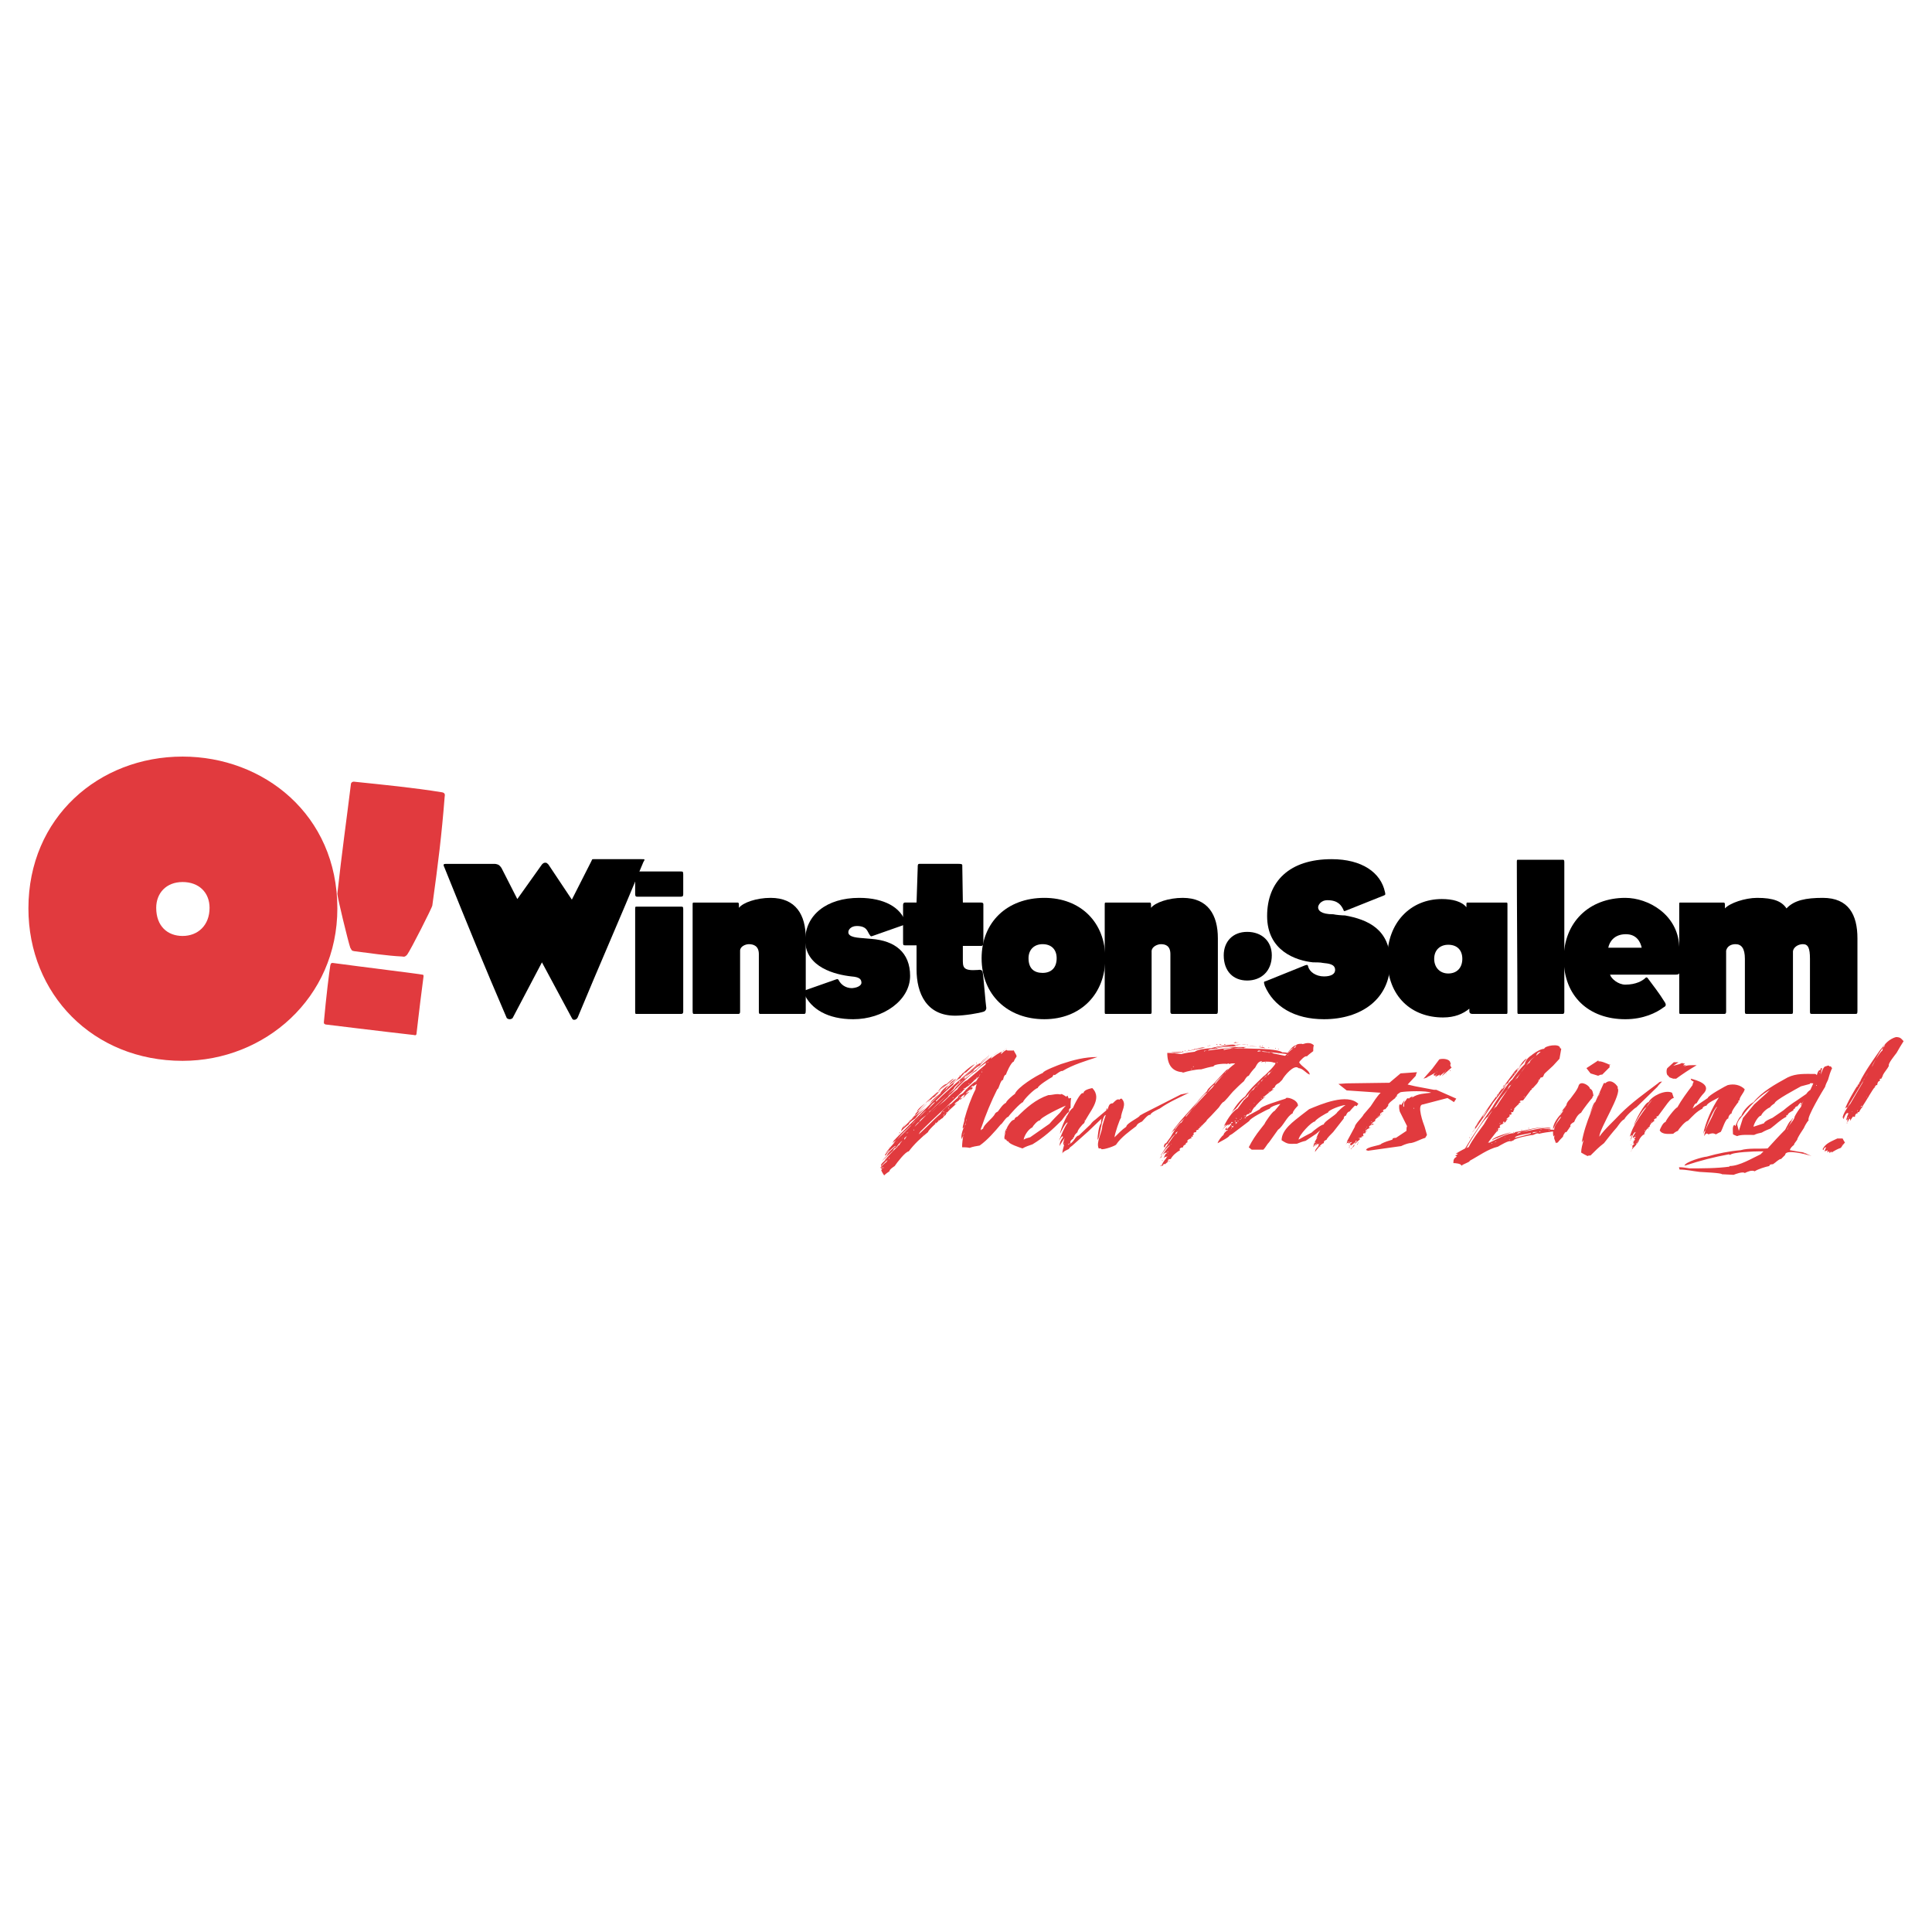 <?xml version="1.0" encoding="utf-8"?>
<!-- Generator: Adobe Illustrator 13.0.0, SVG Export Plug-In . SVG Version: 6.00 Build 14948)  -->
<!DOCTYPE svg PUBLIC "-//W3C//DTD SVG 1.0//EN" "http://www.w3.org/TR/2001/REC-SVG-20010904/DTD/svg10.dtd">
<svg version="1.0" id="Layer_1" xmlns="http://www.w3.org/2000/svg" xmlns:xlink="http://www.w3.org/1999/xlink" x="0px" y="0px"
	 width="192.756px" height="192.756px" viewBox="0 0 192.756 192.756" enable-background="new 0 0 192.756 192.756"
	 xml:space="preserve">
<g>
	<polygon fill-rule="evenodd" clip-rule="evenodd" fill="#FFFFFF" points="0,0 192.756,0 192.756,192.756 0,192.756 0,0 	"/>
	<path fill-rule="evenodd" clip-rule="evenodd" d="M64.188,86.012c0.176-0.292,0.176-0.292-0.175-0.292h-4.796
		c-0.175,0-0.117,0-0.234,0.234l-1.93,3.802l-2.34-3.509c-0.117-0.117-0.175-0.176-0.292-0.176c-0.175,0-0.234,0.059-0.351,0.176
		l-2.457,3.451l-1.58-3.1c-0.175-0.234-0.233-0.351-0.643-0.409h-4.913c-0.234,0-0.292,0.059-0.117,0.409
		c2.573,6.375,3.86,9.534,6.199,14.974c0.059,0.059,0.176,0.117,0.293,0.117c0.117,0,0.233-0.059,0.292-0.117l2.925-5.557
		l2.983,5.557c0.058,0.117,0.117,0.176,0.233,0.176c0.176,0,0.292-0.117,0.351-0.234C59.919,96.013,61.557,92.329,64.188,86.012
		L64.188,86.012z"/>
	<path fill-rule="evenodd" clip-rule="evenodd" d="M68.166,89.229V87.24c0-0.292-0.058-0.292-0.234-0.292c-1.053,0-3.217,0-4.387,0
		c-0.175,0-0.175,0.176-0.175,0.292v1.93c0,0.117,0,0.292,0.175,0.292c1.346,0,3.1,0,4.387,0
		C68.107,89.463,68.166,89.404,68.166,89.229L68.166,89.229z M68.166,100.926V90.691c0-0.234-0.058-0.234-0.234-0.234
		c-1.287,0-3.1,0-4.387,0c-0.175,0-0.175,0-0.175,0.234c0,4.094,0,6.083,0,10.176c0,0.293,0,0.293,0.175,0.293
		c1.404,0,3.1,0,4.387,0C68.107,101.16,68.166,101.102,68.166,100.926L68.166,100.926z"/>
	<path fill-rule="evenodd" clip-rule="evenodd" d="M90.801,97.359c0-2.34-1.521-3.51-3.86-3.686
		c-1.053-0.117-2.047-0.058-2.281-0.526c-0.117-0.351,0.234-0.76,0.819-0.76c1.053,0,1.053,0.585,1.287,0.877
		c0.117,0.175,0.117,0.175,0.292,0.117l3.158-1.111c0.176-0.058,0.176-0.058,0.117-0.292c-0.468-1.404-2.047-2.398-4.621-2.398
		c-3.217,0-5.381,1.696-5.381,4.27c0.059,2.69,3.042,3.393,4.621,3.569c0.819,0.059,0.994,0.291,0.994,0.643
		c0,0.176-0.234,0.469-0.936,0.525c-0.644,0-1.111-0.35-1.345-0.818c-0.059-0.059-0.059-0.117-0.234-0.059l-3.159,1.111
		c-0.233,0.059-0.292,0.059-0.058,0.293c0.702,1.58,2.398,2.574,4.913,2.574C88.11,101.688,90.801,99.814,90.801,97.359
		L90.801,97.359z"/>
	<path fill-rule="evenodd" clip-rule="evenodd" d="M98.111,94.025v-3.802c0-0.117-0.059-0.175-0.233-0.175c-0.702,0-1.462,0-1.813,0
		l-0.059-3.744c0-0.117-0.234-0.117-0.409-0.117c-1.229,0-2.69,0-3.86,0c-0.176,0-0.176,0.117-0.176,0.351l-0.117,3.509
		c-0.234,0-0.994,0-1.169,0c-0.117,0-0.176,0.117-0.176,0.234v3.801c0,0.234,0.059,0.234,0.234,0.234c0.292,0,0.877,0,1.111,0v2.398
		c0,2.398,0.994,4.621,3.86,4.621c0.877,0,2.339-0.234,2.866-0.41c0.117-0.059,0.234-0.176,0.234-0.35
		c-0.059-0.293-0.293-3.275-0.352-3.51c0-0.234-0.175-0.351-0.468-0.292c-1.579,0.117-1.521-0.292-1.521-1.17v-1.228
		c0.585,0,1.287,0,1.813,0C98.053,94.376,98.111,94.259,98.111,94.025L98.111,94.025z"/>
	<path fill-rule="evenodd" clip-rule="evenodd" d="M110.277,95.604c0-3.568-2.457-6.024-6.083-6.024
		c-3.743,0-6.259,2.457-6.259,6.024c0,3.626,2.574,6.083,6.259,6.083C107.82,101.688,110.277,99.172,110.277,95.604L110.277,95.604z
		 M105.423,95.604c0,0.936-0.526,1.462-1.404,1.462c-0.818,0-1.403-0.41-1.403-1.462c0-0.877,0.585-1.404,1.403-1.404
		C104.896,94.2,105.423,94.727,105.423,95.604L105.423,95.604z"/>
	<path fill-rule="evenodd" clip-rule="evenodd" d="M121.507,100.809v-7.193c0-2.34-0.995-4.036-3.51-4.036
		c-1.403,0-2.749,0.468-3.158,0.995v-0.292c0-0.234-0.059-0.234-0.176-0.234c-1.345,0-2.982,0-4.27,0c-0.175,0-0.175,0-0.175,0.234
		c0,4.094,0,6.492,0,10.585c0,0.293,0,0.293,0.175,0.293c1.346,0,3.101,0,4.328,0c0.176,0,0.176-0.059,0.176-0.234v-6.082
		c0.059-0.41,0.585-0.644,0.936-0.644c0.469,0,0.937,0.176,0.937,0.995v5.731c0,0.234,0.116,0.234,0.233,0.234
		c1.404,0,2.925,0,4.27,0C121.448,101.16,121.507,101.16,121.507,100.809L121.507,100.809z"/>
	<path fill-rule="evenodd" clip-rule="evenodd" d="M138.702,96.013c0-3.333-2.281-4.27-4.504-4.679
		c-0.292,0-0.936-0.059-1.169-0.117c-1.287,0-1.521-0.409-1.521-0.702c0-0.175,0.234-0.702,0.936-0.702
		c1.112,0,1.404,0.585,1.58,0.936c0.059,0.176,0.059,0.176,0.233,0.117l3.802-1.521c0.176-0.059,0.176-0.117,0.117-0.351
		c-0.41-1.93-2.281-3.275-5.322-3.275c-4.211,0-6.434,2.223-6.434,5.673c0,3.509,2.924,4.445,4.562,4.62
		c0.176,0,0.819,0,0.995,0.059c0.584,0.059,1.228,0.117,1.228,0.702c0,0.41-0.409,0.644-1.111,0.644
		c-0.818,0-1.462-0.469-1.579-0.995c-0.059-0.175-0.059-0.175-0.292-0.117l-3.919,1.579c-0.234,0.059-0.234,0.059-0.117,0.469
		c0.878,2.047,2.925,3.334,5.907,3.334C135.777,101.688,138.702,99.697,138.702,96.013L138.702,96.013z"/>
	<path fill-rule="evenodd" clip-rule="evenodd" d="M150.399,100.867c0-4.035,0-6.316,0-10.585c0-0.234,0-0.234-0.176-0.234
		c-1.286,0-2.397,0-3.743,0c-0.175,0-0.175,0-0.175,0.234v0.234c-0.468-0.585-1.404-0.819-2.457-0.819
		c-3.1,0-5.439,2.339-5.439,5.907c0,3.919,2.516,5.908,5.557,5.908c1.17,0,1.988-0.352,2.632-0.877v0.232
		c0,0.176,0.059,0.293,0.352,0.293c1.286,0,1.93,0,3.274,0C150.399,101.16,150.399,101.16,150.399,100.867L150.399,100.867z
		 M145.896,95.663c0,0.877-0.526,1.462-1.404,1.462c-0.818,0-1.403-0.585-1.403-1.462c0-0.877,0.585-1.404,1.403-1.404
		C145.37,94.259,145.896,94.785,145.896,95.663L145.896,95.663z"/>
	<path fill-rule="evenodd" clip-rule="evenodd" d="M156.073,100.926V86.012c0-0.234-0.059-0.234-0.176-0.234
		c-1.345,0-3.041,0-4.387,0c-0.175,0-0.175,0-0.175,0.234c0,4.094,0.058,10.82,0.058,14.855c0,0.293,0,0.293,0.176,0.293
		c1.346,0,3.041,0,4.328,0C156.015,101.16,156.073,101.102,156.073,100.926L156.073,100.926z"/>
	<path fill-rule="evenodd" clip-rule="evenodd" d="M167.537,94.376c-0.176-3.159-3.101-4.796-5.382-4.796
		c-3.626,0-6.141,2.457-6.141,6.083c0,3.744,2.515,6.025,6.141,6.025c1.813,0,3.101-0.645,3.802-1.17
		c0.234-0.117,0.293-0.234,0.176-0.469c-0.644-1.053-1.229-1.754-1.696-2.398c-0.059-0.117-0.175-0.174-0.233-0.117
		c-0.293,0.293-0.937,0.703-2.048,0.703c-0.701,0-1.403-0.586-1.521-0.994c0,0,4.445,0,6.492,0c0.352,0,0.41-0.059,0.468-0.293
		C167.653,96.598,167.595,95.136,167.537,94.376L167.537,94.376z M163.793,94.551h-3.334c0.117-0.585,0.586-1.345,1.755-1.345
		C163.325,93.206,163.677,94.025,163.793,94.551L163.793,94.551z"/>
	<path fill-rule="evenodd" clip-rule="evenodd" d="M185.317,100.867v-7.251c0-2.34-0.878-4.036-3.451-4.036
		c-1.696,0-2.866,0.234-3.626,1.053c-0.468-0.702-1.287-1.053-2.925-1.053c-1.229,0-2.749,0.526-3.217,1.053v-0.351
		c0-0.234-0.059-0.234-0.234-0.234c-1.286,0-2.865,0-4.211,0c-0.116,0-0.116,0-0.116,0.234c0,4.094,0,6.551,0,10.585
		c0,0.293,0,0.293,0.175,0.293c1.346,0,3.042,0,4.328,0c0.117,0,0.176-0.059,0.176-0.234v-6.082
		c0.117-0.468,0.526-0.644,0.936-0.644c0.585,0,0.936,0.409,0.936,1.462v5.263c0,0.234,0.059,0.234,0.234,0.234
		c1.403,0,3.041,0,4.387,0c0.175,0,0.175-0.059,0.175-0.293v-5.965c0.059-0.41,0.526-0.702,0.995-0.702
		c0.526,0,0.701,0.409,0.701,1.462v5.263c0,0.234,0.059,0.234,0.234,0.234c1.403,0,2.925,0,4.27,0
		C185.259,101.16,185.317,101.16,185.317,100.867L185.317,100.867z"/>
	<path fill-rule="evenodd" clip-rule="evenodd" fill="#E13A3E" d="M33.658,90.632c0-9.358-7.37-15.148-15.441-15.148
		c-8.363,0-15.382,6.083-15.382,15.148c0,8.54,6.434,15.208,15.382,15.208C26.405,105.84,33.658,99.582,33.658,90.632L33.658,90.632
		L33.658,90.632z M20.908,90.574c0,1.754-1.17,2.807-2.691,2.807c-1.521,0-2.632-0.994-2.632-2.807c0-1.462,0.994-2.574,2.632-2.574
		C19.855,88,20.908,89.053,20.908,90.574L20.908,90.574L20.908,90.574z"/>
	<path fill-rule="evenodd" clip-rule="evenodd" fill="#E13A3E" d="M43.133,90.34c0.585-4.211,0.936-7.077,1.229-10.82
		c0.058-0.292,0-0.409-0.234-0.468c-2.866-0.468-5.908-0.76-8.715-1.053c-0.292-0.058-0.41,0.117-0.41,0.292
		c-0.468,3.802-0.877,6.609-1.345,10.879c0,0.351,1.053,4.679,1.287,5.381c0.176,0.292,0.117,0.292,0.41,0.351
		c1.345,0.175,3.392,0.468,4.738,0.526c0.292,0.058,0.351,0,0.526-0.176C40.969,94.785,43.133,90.516,43.133,90.34L43.133,90.34
		L43.133,90.34z M41.554,103.148c0.059-0.408,0.175-1.695,0.702-5.73c0-0.117,0-0.176-0.117-0.176
		c-0.176-0.059-6.375-0.819-8.949-1.17c-0.176,0-0.176,0.059-0.234,0.234c-0.117,0.702-0.409,3.101-0.644,5.673
		c0,0.117,0,0.176,0.175,0.234c0,0,5.732,0.703,8.832,1.053C41.437,103.324,41.554,103.266,41.554,103.148L41.554,103.148
		L41.554,103.148z"/>
	<path fill-rule="evenodd" clip-rule="evenodd" d="M126.888,95.312c0,1.579-1.053,2.515-2.457,2.515
		c-1.403,0-2.339-0.936-2.339-2.515c0-1.345,0.877-2.339,2.339-2.339C125.894,92.972,126.888,93.908,126.888,95.312L126.888,95.312z
		"/>
	<path fill-rule="evenodd" clip-rule="evenodd" d="M80.39,100.809v-7.193c0-2.34-0.994-4.036-3.509-4.036
		c-1.404,0-2.749,0.468-3.158,0.995v-0.292c0-0.234-0.059-0.234-0.175-0.234c-1.346,0-2.983,0-4.27,0c-0.175,0-0.175,0-0.175,0.234
		c0,4.094,0,6.492,0,10.585c0,0.293,0.059,0.293,0.175,0.293c1.404,0,3.1,0,4.387,0c0.117,0,0.175-0.059,0.175-0.234v-6.082
		c0-0.41,0.526-0.644,0.877-0.644c0.468,0,0.994,0.176,0.994,0.995v5.731c0,0.234,0.059,0.234,0.176,0.234c1.404,0,2.924,0,4.27,0
		C80.331,101.16,80.39,101.16,80.39,100.809L80.39,100.809z"/>
	<path fill-rule="evenodd" clip-rule="evenodd" fill="#E13A3E" d="M88.211,117.271c-0.117-0.176-0.234-0.352-0.292-0.527
		c0.265-0.266-0.059,0.014-0.059-0.291c0.175-0.176,0.351-0.352,0.585-0.527c0.059-0.117,0.117-0.234,0.234-0.293
		c-0.26,0.174-0.535,0.477-0.76,0.703c-0.143-0.143,0.354-0.529,0.468-0.645c-0.058,0-0.117,0.059-0.175,0.117
		c0.41-0.467,0.819-0.936,1.287-1.346c0.059-0.117,0.117-0.174,0.234-0.232c0.059-0.176,0.176-0.293,0.292-0.41
		c-0.216,0.107-0.51,0.502-0.643,0.701c-0.176,0-0.234,0.176-0.293,0.293c-0.123,0.104-1.111,1.025-1.111,1.053
		c0.175-0.234,0.351-0.408,0.526-0.584c0-0.215,0.674-0.801,0.877-0.938c0-0.17-0.995,0.758-0.995,0.938
		c-0.351,0,0.468-0.527,0.292-0.527c-0.117,0.117-0.234,0.234-0.351,0.352c0.233-0.35,0.583-0.758,0.877-1.053
		c-0.058,0-0.117,0.059-0.117,0.117c0.117-0.176,0.234-0.352,0.41-0.469c-0.175,0.117-0.351,0.234-0.468,0.352l0.175-0.293
		c1.329-1.328,2.652-2.652,3.977-3.977c0.41-0.41,0.819-0.818,1.287-1.17c0-0.176,1.111-0.877,1.111-1.053
		c0.484-0.484,1.076-1.094,1.696-1.404l-0.936,0.877c0-0.174-0.41,0.352-0.176,0.117c-0.055,0.027-0.351,0.355-0.351,0.41
		c-0.234,0.117-0.702,0.408-0.702,0.643c-0.61,0.523-1.187,1.07-1.754,1.639c0,0,0,0,0.059,0.059
		c0.351-0.352,0.702-0.703,1.111-1.053l0.76-0.703l2.223-1.93c0.059-0.059,0.117-0.117,0.176-0.117
		c-0.124,0.062-0.351,0.137-0.351,0.293l1.287-0.994c0-0.059,0-0.117,0.059-0.117c-0.059,0.176-0.937,0.643-0.937,0.877
		c-0.68,0.453-1.296,1.062-1.871,1.639c-0.059,0-0.293,0.117-0.176,0.232c0-0.174,0.526-0.525,0.644-0.584
		c0-0.256,2.184-1.93,2.34-1.93c-0.117,0.059-0.878,0.584-0.878,0.76c-0.234,0.117-0.468,0.293-0.643,0.469
		c0,0.232-0.936,0.584-0.936,0.936c-0.175,0.117-1.053,0.701-1.053,0.936l-1.462,1.404l-1.053,0.994
		c0.059-0.117,0.117-0.176,0.234-0.234c0.72-0.721,1.523-1.494,2.339-2.105c0.234-0.469,1.17-1.111,1.579-1.463
		c0.175-0.176,0.351-0.35,0.585-0.467c0.671-0.672,1.546-1.344,2.34-1.873c-0.176,0.117-0.878,0.527-0.878,0.762
		c0.348-0.262,0.811-0.623,1.229-0.762c0.117-0.117,0.234-0.232,0.409-0.291c-0.117,0.059-0.76,0.408-0.585,0.584
		c0-0.059,0.585-0.584,0.585-0.352c0.176,0,0.409,0,0.644,0c0-0.059,0-0.059,0.059-0.059c-0.174,0,0.233,0.436,0.233,0.645
		c-0.116,0.176-0.233,0.352-0.292,0.525c-0.234,0-0.761,1.17-0.761,1.287c-0.175,0-0.292,0.41-0.292,0.527
		c-0.293,0-0.409,0.936-0.585,0.936c-0.599,1.197-1.154,2.527-1.579,3.801c-0.059,0.059-0.059,0.176-0.059,0.293
		c0.059-0.059,0.117-0.117,0.234-0.176c0-0.352,0.994-1.053,1.169-1.461c0.059-0.117,0.176-0.176,0.293-0.234
		c0.233-0.293,0.468-0.703,0.818-0.877c0-0.176,0.761-0.82,0.878-0.879c0.269-0.672,2.094-1.799,2.807-2.105
		c0-0.201,1.586-0.793,1.813-0.877c1.232-0.41,2.32-0.701,3.626-0.701c-1.195,0.398-2.423,0.752-3.509,1.404
		c-0.095-0.096-0.59,0.295-0.761,0.408c-0.114-0.115-0.176,0.061-0.233,0.176c-0.234,0.117-1.462,0.877-1.462,1.111
		c-0.266,0-1.463,1.199-1.463,1.404c-0.217,0-1.462,1.377-1.462,1.461c-0.234,0-0.644,0.762-0.761,0.762
		c-0.585,0.701-1.345,1.578-2.105,2.105c-0.351,0.057-0.702,0.117-0.994,0.232c-0.292-0.059-0.526-0.059-0.76-0.059
		c0-0.408,0.059-0.818,0.117-1.17c-0.059,0.117-0.117,0.234-0.117,0.352c-0.226-0.225,0.167-1.279,0.351-1.461
		c0-0.117,0-0.234,0.059-0.293l-0.234,0.643c-0.058,0-0.117,0-0.117,0.059c0-0.369,0.175-0.611,0.175-0.936
		c0.278-1.02,0.639-2.037,1.111-2.982c0-0.176,0.059-0.352,0.117-0.527c-0.059,0.059-0.585,0.293-0.41,0.469
		c-0.117,0.059-0.175,0.117-0.234,0.234c0-0.117,0.059-0.176,0.117-0.234c-0.167,0.082-0.5,0.355-0.585,0.525
		c0.117-0.117,0.234-0.174,0.409-0.232c-0.234,0.174-0.409,0.35-0.585,0.584c-0.188,0-0.333,0.1-0.468,0.234
		c0,0.135-0.562,0.314-0.41,0.467c0.059-0.057,0.117-0.117,0.176-0.117c-0.197,0.197-1.111,0.939-1.111,1.17
		c-0.117,0.059-0.234,0.176-0.292,0.293c-0.115,0-1.462,1.189-1.462,1.404c-0.705,0.562-1.39,1.209-1.93,1.93
		c-0.311,0-1.179,1.125-1.404,1.463c-0.176,0.117-0.526,0.35-0.526,0.525C88.562,116.979,88.386,117.096,88.211,117.271
		L88.211,117.271z M172.96,117.213l-1.17-0.059c0-0.137-1.974-0.213-2.223-0.234c-0.648-0.072-1.339-0.234-1.988-0.234
		c-0.059-0.117-0.059-0.174-0.059-0.232c0.351,0,0.702,0.059,1.053,0.115c1.229,0,2.749,0,3.978-0.174c0-0.059,0-0.059,0-0.059
		c0.994,0,2.223-0.762,3.1-1.17l0.292-0.293c-0.183,0-0.3,0-0.468,0c-0.351,0-2.573,0.059-2.865,0.352l-0.117-0.059
		c-1.462,0.266-2.92,0.641-4.328,1.111c-0.059,0-0.117,0-0.117,0.059c0-0.41,1.93-0.936,2.223-0.936
		c1.114-0.318,2.234-0.547,3.393-0.645c0.818-0.234,1.812-0.117,2.69-0.176c0.584-0.643,1.17-1.287,1.754-1.871
		c0.111-0.184,0.435-0.936,0.644-0.936c0-0.117,0.059-0.176,0.117-0.234c0,0.234-0.702,1.17-0.526,1.17
		c0-0.41,0.702-0.936,0.702-1.287c0.175-0.35,0.409-0.701,0.643-0.994c0.059-0.234,0.176-0.467,0.293-0.643
		c-0.117,0.176-0.234,0.352-0.351,0.525c0-0.174,0.175-0.291,0-0.291c-0.117,0.117-0.234,0.232-0.293,0.35
		c-0.176,0-0.292,0.176-0.292,0.293c-0.106-0.105-0.117,0.002-0.117,0.117c-0.185,0.123-0.585,0.275-0.585,0.525
		c-0.153-0.152-0.117,0.018-0.117,0.117c-0.601,0.301-1.021,0.752-1.579,1.17c-0.292,0.117-0.585,0.234-0.877,0.41
		c-0.293,0.059-0.526,0.117-0.761,0.234c-0.468,0-1.345-0.059-1.696,0.117c-0.175-0.061-0.292-0.117-0.409-0.176
		c0-0.176-0.117-0.938,0.176-0.938c0,0,0,0.059,0.059,0.117c0.061-0.152,0.392-0.994,0.585-0.994
		c0.117-0.471,0.775-1.178,1.228-1.402c0.895-1.094,2.173-1.779,3.393-2.457c0.863-0.432,1.807-0.352,2.749-0.352
		c0.059,0,0.116,0.059,0.176,0.117c0-0.059,0.175-0.643,0.351-0.467c0-0.176,0-0.234,0.176-0.234
		c-0.06,0.176-0.117,0.408-0.117,0.643c0.042-0.17,0.231-0.818,0.468-0.818c0.059,0,0.351-0.176,0.351,0c0.059,0,0.117,0,0.176,0
		c0,0.059,0.059,0.117,0.117,0.176c-0.176,0.35-0.293,0.76-0.41,1.17c-0.116,0.232-0.233,0.467-0.292,0.701
		c-0.196,0.309-1.877,3.094-1.638,3.334c-0.243,0.242-0.481,0.76-0.468,0.76c-0.234,0.352-0.468,0.703-0.644,1.053
		c0,0.207-0.351,0.445-0.351,0.645c-0.137,0.09-0.409,0.348-0.409,0.525c0.292,0.059,0.643,0.117,0.994,0.176
		c0.426,0,0.787,0.27,1.169,0.41c-0.438-0.146-2.632-0.74-2.632-0.117l-0.409,0.408c-0.234,0-0.526,0.352-0.818,0.527
		c-0.117,0-0.352,0-0.352,0.176c-0.388,0.076-1.131,0.305-1.462,0.525c-0.299-0.148-0.725,0.041-0.994,0.176
		C173.892,116.857,173.161,117.133,172.96,117.213L172.96,117.213z M87.977,116.568c-0.077-0.076-0.076-0.115,0.058-0.115
		L87.977,116.568L87.977,116.568z M88.152,116.568c-0.036-0.035-0.121-0.115,0-0.115C88.152,116.453,88.152,116.512,88.152,116.568
		L88.152,116.568z M115.7,116.512c0-0.059,0-0.117,0.059-0.117C115.7,116.395,115.7,116.453,115.7,116.512L115.7,116.512z
		 M115.7,116.453v-0.059C115.7,116.395,115.7,116.395,115.7,116.453L115.7,116.453z M115.759,116.336
		c0-0.059,0.059-0.059,0.117-0.059c0.107-0.217,0.297-0.531,0.468-0.703c-0.139,0-0.139,0,0,0c0-0.059,0.059-0.115,0.117-0.174
		c-0.193,0-0.268,0.033-0.41,0.174c0.117-0.059,0.176-0.525,0.41-0.525c-0.213-0.213-0.65,0.379-0.761,0.525
		c0-0.059,0.059-0.059,0.117-0.059c0.253-0.422,0.585-0.936,0.936-1.285c-0.351,0.176-0.702,0.76-0.936,1.053
		c0-0.059,0-0.117,0.059-0.117c0.146-0.23,1.257-1.988,1.403-1.988c-0.176,0-0.76,0.818-0.76,0.936c-0.234,0-0.234,0.35-0.41,0.35
		c0-0.137,0.069-0.408,0.234-0.408l0.468-0.645c0.166-0.33,0.836-1.402,1.053-1.402c0.117-0.176,0.234-0.352,0.351-0.469
		c-0.19,0.191-0.994,0.924-0.994,1.17c-0.176,0.117-0.351,0.293-0.468,0.469c0.772-1.16,1.772-2.168,2.69-3.217
		c0.292-0.41,0.644-0.762,0.994-1.111c0-0.234,0.761-0.762,0.878-0.994c0.333-0.334,0.631-0.691,0.994-1.053l0.233-0.176
		c-0.059,0.059-0.059,0.117-0.059,0.176c-0.09,0-0.292,0.201-0.292,0.291c0.242-0.363,0.707-0.734,1.053-0.994
		c-0.187,0-0.414-0.027-0.585,0.059c-0.074-0.074-0.144-0.09-0.233,0c0-0.072-1.346-0.016-1.346,0.234
		c-0.409,0.059-0.819,0.176-1.229,0.293c-0.561,0-1.351,0.176-1.871,0.35c0-0.107,0.078-0.059,0.175-0.059
		c-1.187,0-1.695-0.723-1.695-1.93c0.468,0,0.936,0.059,1.403,0.117c0.409-0.117,0.877-0.176,1.345-0.234
		c0.234-0.232,1.287-0.35,1.639-0.35c0.058-0.059,2.222-0.527,2.456-0.293c0-0.129,1.057-0.059,1.229-0.059
		c-0.059,0-0.059,0-0.059,0.059c-0.221-0.221-1.128,0.012-1.404,0.059c0-0.033-1.676,0.037-1.871,0.234
		c0.233-0.059,2.105-0.352,2.105-0.176c-0.292,0-1.755,0.059-1.93,0.234c-0.234,0-0.702,0-0.878,0.174
		c0.878-0.115,1.813-0.232,2.749-0.35c0.702,0,1.462,0,2.223,0c-0.409,0.059-1.17-0.117-1.403,0.117
		c-0.262-0.098-0.835-0.035-1.111,0.059c-0.168-0.168-0.723,0.016-0.937,0.059c0,0,0.059,0,0.117,0.057
		c0.936-0.291,2.457-0.115,3.451-0.115c0.116,0,2.047,0.059,2.339,0.35c0.176,0,0.352,0,0.526,0.059
		c0.176-0.234,0.585-0.76,0.878-0.76c0-0.141,0.568-0.191,0.643-0.117c0.349-0.115,0.786-0.209,1.112,0.117
		c-0.06,0.176-0.06,0.352-0.06,0.584c-0.233,0.176-0.467,0.352-0.643,0.527c-0.138-0.137-0.678,0.418-0.761,0.584
		c0.215,0.43,1.053,0.791,1.053,1.229c-0.351-0.117-0.702-0.643-1.111-0.643c-0.434-0.436-1.438,0.771-1.638,1.17l-0.292,0.291
		c-0.293,0.176-0.351,0.176-0.468,0.469c-0.116,0.059-0.291,0.119-0.176,0.234c-0.351,0.232-0.637,0.521-0.994,0.76
		c0.059,0,0.117,0,0.176,0c-0.165,0.082-0.937,0.838-0.937,0.936c-0.134,0-0.347,0.461-0.409,0.586
		c-0.101,0-0.271-0.037-0.117,0.117c-0.324,0-0.409,0.119-0.409,0.408c-0.117,0-0.233,0.059-0.292,0.117
		c0.51-0.383,1.145-0.664,1.695-0.994c0-0.285,2.15-0.912,2.574-1.053c0-0.246,1.229,0.074,1.229,0.701
		c-0.138,0.137-0.527,0.547-0.527,0.762c-0.585,0.291-0.936,1.285-1.462,1.637l-0.877,1.229c-0.236,0.236-0.351,0.525-0.585,0.76
		h-1.17l-0.292-0.234c0.326-0.652,0.713-1.242,1.169-1.812l0.41-0.525c0.027-0.141,0.82-1.287,0.994-1.287l0.585-0.701
		c-0.176,0-1.053,0.291-1.053,0.467c-0.341,0.113-2.048,1.006-2.048,1.229l-1.695,1.287l-0.293,0.174
		c0,0.176-1.111,0.703-1.17,0.762c0-0.174,0.417-0.734,0.585-0.818c0-0.184,0.32-0.453,0.468-0.527c-0.116,0-0.175,0-0.233,0.059
		l-0.059-0.117l0.351-0.467c-0.216,0-0.536,0.418-0.701,0.584l0.468-0.584c-0.117,0.057-0.234,0.115-0.293,0.232
		c0.293-0.584,0.819-1.52,1.404-1.812l0.643-0.877l0.41-0.352c0-0.176,0.351-0.643,0.526-0.643c0.059-0.117,0.585-0.877,0.818-0.877
		c0.176-0.234,0.351-0.469,0.585-0.703c-0.059,0.059-0.117,0.117-0.117,0.176c-0.716,0.717-1.434,1.346-2.047,2.164
		c-0.176,0-0.877,0.994-0.994,1.111c-0.176,0.117-0.351,0.293-0.468,0.469c0.335-0.559,0.853-1.33,1.403-1.697
		c0.432-0.719,1.225-1.4,1.813-1.988c0.076,0,1.451-1.346,1.17-1.346c0-0.059,0.059-0.059,0.116-0.059c-0.058,0-0.116,0-0.175,0.059
		c-0.27-0.152-1.027-0.164-1.346-0.059l0.117-0.117c-0.409,0-0.526,0.352-0.702,0.645c-0.233,0.234-0.468,0.525-0.643,0.818
		c-0.176,0-0.41,0.41-0.469,0.527c-0.409,0.35-0.76,0.701-1.11,1.053c-0.19,0.189-0.834,1.053-0.995,1.053
		c-0.175,0.176-0.292,0.35-0.409,0.525l-0.76,0.818l-0.352,0.352c-0.059,0.059-0.117,0.117-0.117,0.176l-0.701,0.701
		c-0.059,0.059-0.117,0.117-0.117,0.176c-0.138,0-0.312,0.098-0.176,0.234c-0.468,0-0.292,0.293-0.176,0.176
		c-0.119,0.059-0.299,0.168-0.175,0.291c-0.205,0-0.291-0.057-0.117,0.117c-0.131,0.045-0.601,0.219-0.409,0.41
		c-0.059,0.059-0.293,0.117-0.176,0.234c-0.163,0-0.292,0.133-0.292,0.291c-0.154,0-0.464,0.123-0.293,0.293
		c-0.368,0.184-0.769,0.543-0.936,0.877c-0.108,0-0.366,0.043-0.234,0.176l-0.292,0.117c0.059-0.059,0.176-0.059,0.292-0.059
		l-0.351,0.293c-0.092-0.092-0.176,0.002-0.176,0.117L115.759,116.336L115.759,116.336z M145.821,116.336
		c0-0.256-0.629-0.293-0.818-0.293c0-0.332,0.042-0.488,0.351-0.643c-0.059-0.059-0.117-0.059-0.176-0.059l0.293-0.234
		c-0.117,0-0.176,0-0.234,0c0.293-0.176,0.585-0.352,0.936-0.527l0.644-1.053l1.287-1.93l0.818-1.17
		c0.155-0.311,1.74-2.689,1.931-2.689c0.383-0.574,0.801-1.094,1.286-1.58c0-0.514,1.368-1.52,1.931-1.52
		c0-0.293,1.579-0.586,1.579-0.059c0,0,0.059,0,0.117,0.059c-0.059,0.291-0.117,0.643-0.176,0.994l-0.644,0.701l-0.76,0.701
		c-0.264,0.211-0.104,0.469-0.469,0.469l-0.351,0.584l-0.644,0.703c-0.059,0-0.059,0-0.059,0.059l-0.701,0.936
		c-0.062,0-0.461,0.006-0.293,0.176c0-0.08-0.016-0.074,0.059,0c-0.117,0.059-0.175,0.115-0.233,0.176
		c0.104,0-0.468,0.408-0.468,0.584c0-0.059,0.058-0.059,0.116-0.059c-0.074,0-0.175,0.195-0.175,0.293
		c-0.229,0-0.273,0.02-0.117,0.176c-0.059,0-0.117,0.059-0.117,0.115c-0.153-0.152-0.117,0.018-0.117,0.117l-0.059,0.059
		l-0.351,0.293c0.059-0.059,0.117-0.059,0.234-0.059c-0.117,0.059-0.176,0.176-0.234,0.293c-0.117,0.059-0.234,0.117-0.292,0.176
		c0.155,0-0.489,0.096-0.234,0.35c0,0.059-0.351,0.059-0.176,0.234l-0.059,0.059c0-0.059,0-0.059,0.059-0.059
		c-0.233,0.234-0.409,0.469-0.585,0.701l-0.409,0.527c0-0.059,0.059-0.059,0.117-0.059c-0.059,0-0.117,0.059-0.176,0.117
		c0.059,0,0.117,0,0.176,0c0.644-0.293,1.696-0.936,2.398-0.936l0.175-0.117c0.936-0.117,1.931-0.469,2.866-0.469
		c-0.749,0.076-1.508,0.23-2.223,0.469c0.409-0.059,2.866-0.645,2.866-0.352c-0.293,0-0.526,0-0.761,0.059c0.234,0,0.526,0,0.818,0
		c-0.058,0-0.116,0-0.116,0.059c0.137,0,0.272,0,0.409,0c0-0.469,0.526-0.936,0.702-1.287c-0.234,0-0.761,1.229-0.819,1.229
		c0-0.525,0.465-1.166,0.819-1.52l0.233-0.352c-0.116,0.059-0.175,0.117-0.233,0.176c0.175-0.234,0.351-0.469,0.526-0.703
		c0-0.211,0.211-0.443,0.351-0.584c0.293-0.41,0.761-0.936,0.878-1.404c0.243-0.486,1.11,0.082,1.11,0.352
		c0.293,0.117,0.293,0.408,0.352,0.701c-0.059,0.059-0.117,0.117-0.117,0.234c-0.051,0-0.976,1.191-1.111,1.463
		c-0.351,0.176-0.585,0.643-0.702,0.936c-0.069,0-0.486,0.273-0.351,0.408l-0.409,0.586c-0.176,0-0.352,0.35-0.352,0.467
		c-0.175,0.176-0.351,0.352-0.526,0.586c-0.058,0-0.116,0-0.175,0.059l-0.176-0.469c0-0.117,0-0.232,0.059-0.293
		c-0.059,0-0.117,0.061-0.117,0.117c-0.059-0.174-0.059-0.35-0.059-0.525c-0.468,0.059-0.936,0.117-1.403,0.234
		c-0.128-0.129-0.426,0.062-0.585,0.117c-0.293,0-1.93,0.35-1.93,0.525l-0.293,0.117c-0.158-0.158-1.096,0.418-1.287,0.527
		c-0.994,0.232-1.93,0.936-2.807,1.402C146.641,115.984,145.821,116.16,145.821,116.336L145.821,116.336z M115.935,116.219
		c0,0,0-0.059,0.058-0.117C115.992,116.102,115.992,116.16,115.935,116.219L115.935,116.219z M116.227,115.926v-0.059V115.926
		L116.227,115.926z M88.152,115.867c0-0.059,0-0.059,0-0.059S88.152,115.809,88.152,115.867L88.152,115.867z M115.759,115.867
		c0.059-0.059,0.117-0.117,0.176-0.176C115.876,115.75,115.817,115.809,115.759,115.867L115.759,115.867z M116.636,115.867
		c0,0,0,0,0-0.059c0,0,0,0,0.059,0c0,0,0,0,0,0.059C116.694,115.867,116.694,115.867,116.636,115.867L116.636,115.867z
		 M115.935,115.809c0,0,0,0,0-0.059c0,0,0,0,0.058,0c0,0,0,0,0,0.059C115.992,115.809,115.992,115.809,115.935,115.809
		L115.935,115.809z M116.636,115.691c0-0.059,0-0.059,0-0.059S116.636,115.633,116.636,115.691L116.636,115.691z M88.445,115.633
		c0-0.059,0-0.059,0.059-0.059C88.503,115.574,88.503,115.574,88.445,115.633L88.445,115.633z M88.737,115.633
		c-0.076-0.076-0.077-0.117,0.059-0.117C88.737,115.516,88.737,115.574,88.737,115.633L88.737,115.633z M116.168,115.516
		c0-0.057,0-0.057,0.059-0.057C116.227,115.459,116.227,115.459,116.168,115.516L116.168,115.516z M116.812,115.516
		c0-0.057,0-0.057,0-0.057S116.812,115.459,116.812,115.516L116.812,115.516z M116.461,115.4l0.059-0.059
		C116.461,115.342,116.461,115.342,116.461,115.4L116.461,115.4z M116.285,115.4c0-0.059,0-0.059,0.059-0.059
		C116.285,115.342,116.285,115.342,116.285,115.4L116.285,115.4z M158.396,115.342c-0.234-0.117-0.468-0.234-0.644-0.352
		c0-0.398,0.138-0.842,0.234-1.229c-0.059,0.059-0.117,0.117-0.176,0.234c0.336-2.018,1.34-3.996,2.164-5.85
		c0,0,0.059-0.176,0.176-0.059c0.458-0.457,1.016-0.064,1.286,0.41c-0.059,0-0.059,0-0.059,0.059
		c0.503,0.502-1.812,4.055-1.812,4.854c0.526-0.76,1.462-1.578,2.105-2.279c1.123-1.125,2.473-2.09,3.743-3.043
		c0.143-0.143,0.217-0.174,0.409-0.174c-0.176,0.174-0.351,0.35-0.468,0.525l-2.105,2.047c-0.176,0.059-1.17,0.994-1.17,1.17
		c-0.292,0.117-0.585,0.584-0.76,0.818c-0.469,0.527-0.878,1.053-1.287,1.58c-0.476,0.355-0.925,0.807-1.346,1.229
		C158.572,115.283,158.455,115.283,158.396,115.342L158.396,115.342z M116.461,115.342c0-0.059,0-0.059,0-0.059
		S116.461,115.283,116.461,115.342L116.461,115.342z M116.52,115.225c0-0.059,0-0.059,0.058-0.059
		C116.577,115.166,116.577,115.166,116.52,115.225L116.52,115.225z M105.991,115.107c0-0.293,0.104-0.594,0.176-0.877
		c-0.184,0,0.004-0.594,0.059-0.703c-0.176,0.234-0.352,0.527-0.526,0.818c0.058-0.467,0.116-0.525,0.351-0.877
		c0-0.342-0.356,0.271-0.409,0.352c0.268-0.625,0.499-1.246,0.877-1.812c-0.147-0.148-0.677,0.945-0.761,1.111
		c0-0.352,0.819-2.34,1.287-2.574c0.057-0.143,0.786-1.729,1.053-1.463c0-0.35,0.644-0.467,0.877-0.525
		c1.103,1.102-0.378,2.408-0.818,3.51c-0.179,0.088-0.722,0.799-0.644,0.877c-0.117,0.117-0.351,0.293-0.351,0.525
		c-0.136,0-0.135,0.041-0.059,0.117c-0.059,0-0.409,0.293-0.292,0.41l-0.234,0.234c0-0.059,0-0.117,0.059-0.117
		c0.468,0,0.644-0.82,0.994-0.82l1.17-1.109c0.117-0.176,0.292-0.352,0.468-0.469l1.111-0.936c0-0.117,0-0.176,0.059-0.234
		c0,0.059,0,0.117,0.059,0.176c0.116-0.293,0.116-0.645,0.526-0.645c0.116-0.115,0.468-0.525,0.643-0.35
		c0.059-0.059,0.117-0.117,0.234-0.117c0.583,0.582-0.059,1.246-0.059,1.93c-0.093,0-0.644,1.637-0.644,1.93
		c0.348-0.346,0.741-0.766,1.17-1.053c0-0.35,1.346-0.936,1.346-1.111l0.409-0.232l3.685-1.873l0.819-0.176
		c-0.979,0.49-1.996,0.918-2.925,1.58c-0.117,0.059-0.936,0.41-0.936,0.643c-0.155-0.154-0.688,0.512-0.819,0.645
		c-0.265,0.133-0.445,0.189-0.585,0.467c-0.655,0.492-1.533,1.131-1.988,1.814c0,0.117-1.287,0.584-1.521,0.467
		c0-0.059,0-0.059,0.059-0.059h-0.293c-0.292-0.643,0.352-1.578,0.352-2.223c0.116-0.408,0.233-0.76,0.351-1.111
		c-0.409,0-0.585,2.457-0.819,2.457c0-0.35,0.117-1.404,0.352-1.637c0-0.176,0-0.352,0.059-0.469l-1.346,1.287l-1.638,1.461
		c-0.116,0.061-0.233,0.176-0.292,0.293C106.481,114.715,105.991,114.914,105.991,115.107L105.991,115.107z M180.096,115.107
		l-0.176-0.059C179.979,115.049,180.037,115.049,180.096,115.107L180.096,115.107z M182.552,115.049l-0.059-0.176
		c-0.059,0-0.117,0.059-0.175,0.117c0-0.117,0-0.176,0.058-0.234l-0.351,0.117c0.059-0.176,0.117-0.293,0.176-0.41
		c-0.234,0-0.234,0.234-0.293,0.293c-0.059-0.059-0.059-0.117-0.059-0.117c0.297-0.592,0.908-0.775,1.463-1.053
		c0.175,0,0.351,0,0.526,0c0.059,0.117,0.116,0.234,0.233,0.41c-0.175,0.176-0.292,0.35-0.409,0.525
		c-0.351,0.117-0.644,0.293-0.936,0.469C182.728,114.771,182.653,114.947,182.552,115.049L182.552,115.049z M116.753,115.049
		c0-0.059,0-0.059,0-0.059S116.753,114.99,116.753,115.049L116.753,115.049z M145.646,115.049c0-0.059,0-0.059,0-0.059
		S145.646,114.99,145.646,115.049L145.646,115.049z M116.52,114.99c-0.077-0.076-0.077-0.117,0.058-0.117
		C116.52,114.873,116.52,114.932,116.52,114.99L116.52,114.99z M131.199,114.932c0-0.352,0.352-0.469,0.352-0.701
		c0.131-0.066-0.115-0.238-0.293,0.115c0.059-0.174,0.117-0.291,0.234-0.408c-0.176,0.176-0.293,0.352-0.409,0.525
		c0.058-0.117,0.116-0.232,0.175-0.35c-0.117,0.117-0.175,0.232-0.234,0.35c0-0.117,0.06-0.467,0.234-0.467
		c-0.092-0.092-0.175,0.002-0.175,0.117c0.116-0.234,0.233-0.469,0.409-0.703c-0.059,0.059-0.117,0.117-0.176,0.176
		c0.117-0.293,0.234-0.584,0.409-0.818l-0.409,0.352c-0.351,0.234-0.702,0.467-1.053,0.701c-0.293,0.059-0.585,0.176-0.877,0.293
		c-0.783,0-0.856,0.092-1.521-0.352c0-1.068,1.226-1.904,1.989-2.516l0.76-0.584c1.148-0.479,3.806-1.635,4.913-0.525
		c-0.059,0.057-0.117,0.115-0.175,0.232c-0.059-0.059-0.117-0.059-0.176-0.059c-0.176,0.176-0.351,0.352-0.526,0.586
		c-0.176,0-0.351,0.293-0.351,0.408c-0.176,0-0.234,0.176-0.234,0.293l-1.053,1.346c-0.173,0.172-0.705,0.699-0.644,0.76
		c-0.219,0.109-0.292,0.111-0.292,0.352C131.846,114.055,131.388,114.68,131.199,114.932L131.199,114.932z M162.725,114.932
		c0.059-0.176,0.117-0.352,0.175-0.525c-0.186,0,0.132-0.271,0.176-0.293c-0.266,0-0.016-0.391,0.059-0.41
		c-0.055-0.055-0.117-0.205-0.117,0c0-0.059,0-0.117,0.059-0.176l-0.176-0.059c0-0.084,0.245-0.43,0.293-0.525
		c-0.293,0-0.409,0.76-0.526,0.76l0.176-0.467c-0.117,0.057-0.176,0.117-0.234,0.174c0.292-1.227,1.462-2.689,2.223-3.684
		c-0.234,0.234-0.409,0.467-0.585,0.76c-0.233,0-1.111,1.521-1.229,1.812c0.059-0.408,1.111-2.338,1.462-2.338
		c0.303-0.605,1.663-1.275,2.34-0.938c0.059,0.176,0.117,0.352,0.176,0.527c-0.265,0-0.624,0.52-0.761,0.701l-0.818,1.111
		c-0.117,0-0.176,0.059-0.234,0.117c0,0,0.117-0.117,0.117,0.059c-0.121,0.061-0.395,0.131-0.233,0.293
		c-0.209,0.104-0.567,0.486-0.469,0.584c-0.147,0-0.646,0.641-0.526,0.762c-0.206,0-0.585,0.529-0.585,0.701
		c-0.07-0.07-0.07-0.07,0,0l-0.351,0.467C162.99,114.49,162.725,114.713,162.725,114.932L162.725,114.932z M136.463,114.814
		c-0.058-0.059-0.116-0.059-0.175-0.059c0-0.35,1.521-0.467,1.521-0.643c0.351-0.176,0.702-0.293,1.111-0.41
		c0-0.176,0.176-0.176,0.351-0.176c0.352-0.234,0.702-0.467,1.053-0.701c0-0.176,0-0.352,0.059-0.469l-0.701-1.402
		c-0.065-0.064-0.216-1.035,0.116-0.703l0.352-0.525c0,0-0.293,0.701-0.059,0.701c0-0.23-0.055-0.412,0.117-0.584
		c0.059,0,0.175-0.41,0.351-0.234c0.117-0.117,0.234-0.176,0.409-0.234c-0.059,0-0.059,0.059-0.059,0.117
		c0.572-0.381,1.204-0.385,1.872-0.469c-0.459-0.229-2.43-0.16-3.042-0.057c-0.112,0.074-0.488,0.271-0.351,0.408
		c-0.093,0-0.176,0.088-0.176,0.176c-0.132,0.105-0.853,0.609-0.701,0.76c-0.11,0.111-0.178,0.236-0.293,0.352
		c-0.138,0-0.312,0.098-0.175,0.234c-0.144,0.07-0.498,0.203-0.293,0.408c-0.059,0-0.234-0.059-0.117,0.059
		c-0.126,0.127-0.555,0.322-0.409,0.469c-0.131,0.064-0.557,0.32-0.409,0.467c0-0.059,0-0.115,0.059-0.115
		c-0.16-0.16,0.189-0.023,0.233,0c-0.156,0-0.683,0.135-0.468,0.35c0.059-0.059,0.117-0.059,0.176-0.059
		c-0.155,0.053-0.585,0.223-0.585,0.41c0,0,0.059,0,0.117,0.059c0-0.059,0.059-0.059,0.116-0.059c-0.116,0-0.351,0.117-0.233,0.234
		c-0.141-0.141-0.333,0.018-0.176,0.174c-0.058,0-0.058,0.061-0.058,0.117c-0.085-0.084-0.117-0.184-0.117,0.059
		c-0.117,0-0.234,0.059-0.293,0.117c0,0,0.059,0,0.117,0.059c-0.195,0.195-0.39,0.332-0.585,0.527
		c0.035-0.07,0.208-0.352,0.292-0.352c-0.158,0-0.175-0.045-0.175,0.117l-0.352,0.293c0-0.059,0.059-0.117,0.117-0.176
		c-0.059,0.059-0.117,0.117-0.175,0.234c-0.059-0.059-0.117-0.059-0.117-0.059v-0.117c0.059-0.059,0.117-0.117,0.175-0.176
		c-0.114,0-0.292,0.102-0.292,0.234c0-0.059,0-0.117,0-0.176c-0.059,0-0.059,0-0.059,0.059c-0.132-0.133-0.293,0.176-0.351,0.291
		c0-0.057,0.468-0.701,0.175-0.408l0.819-1.521c0-0.291,0.76-0.936,0.877-1.227l0.702-0.82c0.307-0.459,0.604-0.955,0.994-1.346
		l-3.393-0.232l-0.818-0.645l0.818-0.059l4.271-0.059l1.11-0.936l1.638-0.117c-0.058,0.117-0.116,0.234-0.116,0.352l-0.819,0.877
		l0.761,0.176l1.871,0.352c0.059,0,0.117,0,0.234,0l1.988,0.877l-0.233,0.352c-0.234-0.176-0.468-0.293-0.644-0.41l-2.457,0.643
		c-0.639,0,0.046,1.9,0.176,2.223l0.234,0.82l-0.176,0.291c-0.468,0.117-1.111,0.527-1.579,0.527
		c-0.293,0.059-0.585,0.176-0.819,0.291L136.463,114.814L136.463,114.814z M134.65,114.756l0.059-0.059L134.65,114.756
		L134.65,114.756z M88.796,114.756c0-0.059,0.059-0.117,0.117-0.176C88.854,114.639,88.796,114.697,88.796,114.756L88.796,114.756z
		 M117.572,114.756c0-0.059,0-0.059,0.058-0.059C117.572,114.697,117.572,114.697,117.572,114.756L117.572,114.756z
		 M134.768,114.639c0,0,0,0,0-0.059c0,0,0,0,0.059,0c0,0,0,0,0,0.059C134.826,114.639,134.826,114.639,134.768,114.639
		L134.768,114.639z M134.826,114.639c0-0.059,0-0.059,0-0.059S134.826,114.58,134.826,114.639L134.826,114.639z M102.014,114.58
		c-0.304-0.102-1.403-0.459-1.403-0.701c-0.272,0-0.234-0.32-0.234-0.525c0,0.115,0,0.232,0,0.35c-0.344,0-0.058-0.607-0.058-0.818
		c-0.059,0.117-0.117,0.234-0.176,0.352c0.13-0.393,0.643-1.521,1.053-1.521c0-0.059,0.117-0.293,0.292-0.293
		c0.908-0.906,1.854-1.748,3.101-2.164c0.409,0,0.818-0.176,1.228-0.059c0-0.186,0.521,0.193,0.585,0.234
		c0-0.059,0.059-0.117,0.117-0.117c0,0.059,0.059,0.176,0.117,0.293c0.059-0.059,0.117-0.059,0.233-0.059
		c-0.058,0.293-0.058,0.643-0.058,0.994c-0.117,0-0.293,0.41-0.059,0.176c-0.059,0.059-0.117,0.117-0.117,0.234
		c-0.136,0-0.605,0.689-0.702,0.818c-0.919,0.918-1.802,1.725-2.925,2.398C102.657,114.289,102.307,114.406,102.014,114.58
		L102.014,114.58z M134.884,114.58c0-0.059,0-0.059,0.059-0.059C134.942,114.521,134.942,114.521,134.884,114.58L134.884,114.58z
		 M146.289,114.58c0.293-0.584,1.882-3.158,2.164-3.158c0.117-0.232,0.293-0.467,0.468-0.643l0.819-1.229l0.702-0.877
		c0-0.059,0.116-0.41,0.292-0.41l1.17-1.461c0.378-0.475,0.72-1.121,1.286-1.404c-0.233,0.117-0.584,0.467-0.584,0.643
		c-0.234,0-1.111,1.287-1.229,1.521c-0.252,0-1.818,2.434-2.105,2.865c-0.234,0-1.053,1.463-1.229,1.756
		c-0.511,0.701-1.134,1.506-1.521,2.279C146.406,114.463,146.348,114.521,146.289,114.58L146.289,114.58z M88.971,114.521
		c0-0.059,0-0.059,0.059-0.059C88.971,114.463,88.971,114.463,88.971,114.521L88.971,114.521z M88.679,114.521
		c0-0.059,0-0.059,0.059-0.059L88.679,114.521L88.679,114.521z M134.592,114.521v-0.059c0,0,0,0,0.059,0c0,0,0,0,0,0.059
		C134.65,114.521,134.65,114.521,134.592,114.521L134.592,114.521z M134.826,114.521c0-0.059,0-0.059,0.058-0.059L134.826,114.521
		L134.826,114.521z M134.942,114.521c0-0.113,0.103-0.291,0.234-0.291L134.942,114.521L134.942,114.521z M88.621,114.463
		c0.058-0.117,0.175-0.232,0.292-0.35C88.796,114.23,88.679,114.346,88.621,114.463L88.621,114.463z M116.227,114.463
		c0,0,0,0,0-0.057c0,0,0,0,0.059,0c0,0,0,0,0,0.057C116.285,114.463,116.285,114.463,116.227,114.463L116.227,114.463z
		 M134.65,114.463v-0.057C134.65,114.406,134.65,114.406,134.65,114.463L134.65,114.463z M131.667,114.406c0,0,0,0,0-0.061
		c0,0,0,0,0.059,0c0,0,0,0,0,0.061C131.726,114.406,131.726,114.406,131.667,114.406L131.667,114.406z M134.65,114.406
		c-0.036-0.037-0.121-0.117,0-0.117C134.65,114.289,134.65,114.346,134.65,114.406L134.65,114.406z M89.147,114.346
		c0.058-0.057,0.117-0.115,0.175-0.174C89.264,114.23,89.205,114.289,89.147,114.346L89.147,114.346z M162.607,114.289
		c0-0.059,0-0.059,0.059-0.059C162.607,114.23,162.607,114.23,162.607,114.289L162.607,114.289z M89.381,114.289
		c0-0.059,0.058-0.117,0.117-0.176C89.439,114.172,89.381,114.23,89.381,114.289L89.381,114.289z M118.156,114.289l0.117-0.117
		C118.215,114.172,118.156,114.23,118.156,114.289L118.156,114.289z M135.001,114.289c0-0.059,0-0.059,0.059-0.059
		C135.06,114.23,135.06,114.23,135.001,114.289L135.001,114.289z M183.78,114.289c0-0.059,0-0.059,0.059-0.059
		C183.839,114.23,183.839,114.23,183.78,114.289L183.78,114.289z M117.221,114.289c0-0.059,0-0.059,0-0.059
		S117.221,114.23,117.221,114.289L117.221,114.289z M148.453,114.289c0-0.059,0-0.059,0-0.059S148.453,114.23,148.453,114.289
		L148.453,114.289z M131.492,114.23c0-0.059,0-0.059,0.059-0.059C131.492,114.172,131.492,114.172,131.492,114.23L131.492,114.23z
		 M135.353,114.23c-0.059-0.059-0.059-0.059-0.059-0.059S135.294,114.172,135.353,114.23L135.353,114.23z M162.725,114.23v-0.059
		c0,0,0,0,0.059,0v0.059C162.783,114.23,162.783,114.23,162.725,114.23L162.725,114.23z M116.812,114.172
		c0-0.059,0-0.059,0.059-0.059C116.87,114.113,116.87,114.113,116.812,114.172L116.812,114.172z M89.322,114.172
		c0-0.059,0-0.117,0.059-0.117C89.322,114.055,89.322,114.113,89.322,114.172L89.322,114.172z M135.41,114.172c0,0,0,0,0-0.059
		c0,0,0,0,0.059,0c0,0,0,0,0,0.059C135.469,114.172,135.469,114.172,135.41,114.172L135.41,114.172z M162.666,114.172
		c0-0.059,0-0.117,0.059-0.117C162.666,114.055,162.666,114.113,162.666,114.172L162.666,114.172z M163.251,114.172
		c0-0.219-0.048-0.166,0.059-0.059C163.251,114.113,163.251,114.113,163.251,114.172L163.251,114.172z M106.167,114.113
		c0-0.059,0-0.059,0.059-0.059C106.226,114.055,106.226,114.055,106.167,114.113L106.167,114.113z M131.258,114.113
		c0-0.059,0-0.059,0-0.059V114.113L131.258,114.113z M131.667,114.113l0.059-0.059C131.667,114.055,131.667,114.055,131.667,114.113
		L131.667,114.113z M162.899,114.113c0-0.059,0-0.059,0.059-0.059C162.958,114.055,162.958,114.055,162.899,114.113L162.899,114.113
		z M135.235,114.113c-0.059-0.059-0.059-0.059-0.059-0.059S135.177,114.055,135.235,114.113L135.235,114.113z M148.805,114.113
		c0,0,0,0,0-0.059c0,0,0,0,0.059,0c0,0,0,0,0,0.059C148.863,114.113,148.863,114.113,148.805,114.113L148.805,114.113z
		 M163.017,114.113c0-0.059,0.059-0.059,0.117-0.059C163.075,114.055,163.017,114.055,163.017,114.113L163.017,114.113z
		 M89.264,114.055c0.059-0.117,0.117-0.176,0.175-0.234C89.381,113.879,89.322,113.938,89.264,114.055L89.264,114.055z
		 M131.551,114.055c0.059-0.059,0.116-0.117,0.175-0.117C131.667,113.938,131.609,113.996,131.551,114.055L131.551,114.055z
		 M134.826,114.055l0.058-0.059C134.826,113.996,134.826,113.996,134.826,114.055L134.826,114.055z M162.725,114.055v-0.059
		C162.725,113.996,162.725,113.996,162.725,114.055L162.725,114.055z M135.469,114.055v-0.059h0.059c0,0,0,0,0,0.059
		C135.527,114.055,135.527,114.055,135.469,114.055L135.469,114.055z M134.65,113.996c0-0.059,0-0.059,0.059-0.059
		C134.65,113.938,134.65,113.938,134.65,113.996L134.65,113.996z M89.498,113.996c0-0.059,0-0.059,0.059-0.059
		C89.556,113.938,89.556,113.938,89.498,113.996L89.498,113.996z M132.077,113.996c0-0.059,0.059-0.059,0.116-0.059
		C132.136,113.938,132.077,113.938,132.077,113.996L132.077,113.996z M149.038,113.996l0.059-0.059
		C149.038,113.938,149.038,113.938,149.038,113.996L149.038,113.996z M134.592,113.996c-0.036-0.037-0.121-0.117,0-0.117
		C134.592,113.879,134.592,113.938,134.592,113.996L134.592,113.996z M135.06,113.996c0-0.059,0-0.059,0-0.059V113.996
		L135.06,113.996z M163.31,113.996c0,0,0-0.059,0.059-0.117C163.368,113.879,163.368,113.938,163.31,113.996L163.31,113.996z
		 M135.527,113.938c0-0.059,0.059-0.059,0.117-0.059C135.586,113.879,135.527,113.879,135.527,113.938L135.527,113.938z
		 M162.899,113.938c0-0.059,0-0.117,0.059-0.176L162.899,113.938L162.899,113.938z M118.566,113.938c0,0,0-0.059,0-0.117
		C118.566,113.82,118.566,113.879,118.566,113.938L118.566,113.938z M134.357,113.938c0-0.059,0-0.059,0-0.059
		S134.357,113.879,134.357,113.938L134.357,113.938z M134.709,113.938c0-0.059,0-0.059,0-0.059S134.709,113.879,134.709,113.938
		L134.709,113.938z M149.214,113.938c0,0,0,0,0-0.059c0,0,0,0,0.059,0c0,0,0,0,0,0.059
		C149.272,113.938,149.272,113.938,149.214,113.938L149.214,113.938z M150.091,113.938c0-0.059,0.059-0.117,0.117-0.117
		C150.149,113.82,150.091,113.879,150.091,113.938L150.091,113.938z M135.001,113.879c-0.059-0.059-0.059-0.059-0.059-0.059
		L135.001,113.879L135.001,113.879z M148.688,113.879l0.117-0.059C148.746,113.82,148.688,113.82,148.688,113.879L148.688,113.879z
		 M162.783,113.879c0-0.117,0.059-0.176,0.116-0.234C162.842,113.703,162.783,113.762,162.783,113.879L162.783,113.879z
		 M149.331,113.879l0.059-0.059C149.39,113.82,149.39,113.82,149.331,113.879L149.331,113.879z M163.368,113.879
		c0,0,0-0.059,0.058-0.117C163.426,113.762,163.426,113.82,163.368,113.879L163.368,113.879z M89.205,113.82
		c0.059-0.117,0.117-0.176,0.176-0.234L89.205,113.82L89.205,113.82z M162.725,113.82c0-0.059,0.059-0.059,0.059-0.117
		C162.783,113.703,162.783,113.762,162.725,113.82L162.725,113.82z M148.863,113.82l0.175-0.117
		C148.979,113.703,148.921,113.762,148.863,113.82L148.863,113.82z M162.607,113.82c0-0.059,0-0.059,0.059-0.059
		C162.666,113.762,162.666,113.762,162.607,113.82L162.607,113.82z M149.506,113.82c0-0.059,0-0.059,0.059-0.059
		C149.506,113.762,149.506,113.762,149.506,113.82L149.506,113.82z M132.252,113.762c0-0.059,0-0.059,0-0.059
		S132.252,113.703,132.252,113.762L132.252,113.762z M118.625,113.762c0-0.059,0-0.059,0.058-0.059
		C118.625,113.703,118.625,113.703,118.625,113.762L118.625,113.762z M146.465,113.762c0-0.059,0-0.059,0-0.059
		S146.465,113.703,146.465,113.762L146.465,113.762z M89.907,113.762c0-0.059,0-0.059,0.058-0.059
		C89.907,113.703,89.907,113.703,89.907,113.762L89.907,113.762z M148.805,113.762l1.988-0.818
		C150.257,113.104,149.212,113.354,148.805,113.762L148.805,113.762z M102.131,113.703c0.059-0.41,0.468-1.053,0.877-1.229
		c0.06-0.176,0.527-0.701,0.761-0.701c0-0.27,2.171-1.328,2.573-1.463c-0.233,0.234-0.409,0.469-0.585,0.703
		c-0.351,0.35-0.701,0.701-1.053,1.111l-1.93,1.344C102.541,113.527,102.307,113.586,102.131,113.703L102.131,113.703z
		 M106.927,113.703c0-0.059,0-0.059,0-0.059S106.927,113.645,106.927,113.703L106.927,113.703z M150.559,113.703l0.117-0.059
		C150.617,113.645,150.559,113.645,150.559,113.703L150.559,113.703z M129.562,113.703c0-0.41,1.287-1.812,1.638-1.812
		c0-0.176,1.17-0.877,1.287-0.877c0-0.264,1.373-0.762,1.755-0.762c-0.314,0.211-0.552,0.436-0.819,0.703
		c-0.117,0.291-1.345,0.936-1.345,1.229c-0.233,0-1.024,0.613-1.229,0.818C130.381,113.236,129.971,113.469,129.562,113.703
		L129.562,113.703z M135.469,113.703c-0.059-0.059-0.059-0.117-0.059-0.176C135.41,113.586,135.41,113.645,135.469,113.703
		L135.469,113.703z M89.498,113.703c0.292-0.35,0.585-0.701,0.936-0.994l1.228-1.17c0.077-0.152,0.616-0.76,0.819-0.76
		c-0.176,0-0.994,0.994-1.287,1.17c-0.117,0.117-0.234,0.234-0.351,0.408L89.498,113.703L89.498,113.703z M90.258,113.703
		c-0.133-0.133,0.113-0.291,0.234-0.35C90.375,113.469,90.316,113.586,90.258,113.703L90.258,113.703z M149.155,113.703
		c0.059-0.059,0.117-0.117,0.176-0.117C149.272,113.586,149.214,113.645,149.155,113.703L149.155,113.703z M149.799,113.703
		c0-0.059,0-0.059,0.059-0.059C149.799,113.645,149.799,113.645,149.799,113.703L149.799,113.703z M162.842,113.645v-0.059
		C162.842,113.586,162.842,113.586,162.842,113.645L162.842,113.645z M90.024,113.586l0.059-0.059
		C90.024,113.527,90.024,113.527,90.024,113.586L90.024,113.586z M135.527,113.586l0.117-0.059
		C135.586,113.527,135.527,113.527,135.527,113.586L135.527,113.586z M135.879,113.586c0-0.059,0-0.059,0-0.059
		S135.879,113.527,135.879,113.586L135.879,113.586z M149.39,113.586c0-0.059,0-0.059,0.058-0.059
		C149.447,113.527,149.447,113.527,149.39,113.586L149.39,113.586z M149.974,113.586c0-0.059,0.059-0.059,0.117-0.059
		C150.032,113.527,149.974,113.527,149.974,113.586L149.974,113.586z M163.134,113.586c-0.114-0.113-0.166-0.176,0.059-0.176
		C163.134,113.469,163.134,113.527,163.134,113.586L163.134,113.586z M150.91,113.586c0.059-0.059,0.117-0.059,0.233-0.059
		C151.027,113.527,150.969,113.527,150.91,113.586L150.91,113.586z M89.965,113.527c0-0.059,0-0.059,0-0.059
		S89.965,113.469,89.965,113.527L89.965,113.527z M149.506,113.527c0-0.059,0.059-0.059,0.117-0.059
		C149.564,113.469,149.506,113.469,149.506,113.527L149.506,113.527z M150.149,113.527c0-0.059,0-0.059,0.059-0.059L150.149,113.527
		L150.149,113.527z M135.937,113.527v-0.059C135.937,113.469,135.937,113.469,135.937,113.527L135.937,113.527z M146.582,113.527
		c0,0,0,0,0-0.059c0,0,0,0,0.059,0c0,0,0,0,0,0.059H146.582L146.582,113.527z M151.144,113.527c0-0.291,1.521-0.408,1.638-0.525
		c-0.059,0-0.059,0.059-0.059,0.117L151.144,113.527L151.144,113.527z M135.586,113.469c-0.059-0.059-0.059-0.059-0.059-0.059
		S135.527,113.41,135.586,113.469L135.586,113.469z M146.641,113.469c0-0.059,0-0.059,0-0.059S146.641,113.41,146.641,113.469
		L146.641,113.469z M90.2,113.469c0-0.059,0-0.059,0-0.059S90.2,113.41,90.2,113.469L90.2,113.469z M149.74,113.469
		c0-0.059,0.059-0.059,0.117-0.059C149.799,113.41,149.74,113.41,149.74,113.469L149.74,113.469z M150.325,113.469
		c0-0.059,0.059-0.059,0.117-0.059C150.384,113.41,150.325,113.41,150.325,113.469L150.325,113.469z M149.916,113.41
		c0,0,0-0.057,0.058-0.117C149.974,113.293,149.974,113.354,149.916,113.41L149.916,113.41z M150.559,113.41
		c0-0.057,0-0.057,0.059-0.057C150.559,113.354,150.559,113.354,150.559,113.41L150.559,113.41z M90.258,113.354v-0.061
		C90.258,113.293,90.258,113.293,90.258,113.354L90.258,113.354z M107.161,113.354c-0.059-0.061-0.059-0.061-0.059-0.061
		L107.161,113.354L107.161,113.354z M146.698,113.354l0.176-0.293C146.815,113.119,146.758,113.236,146.698,113.354L146.698,113.354
		z M148.863,113.354l-0.059-0.061C148.805,113.293,148.805,113.293,148.863,113.354L148.863,113.354z M170.035,113.354
		c0-0.645,0.644-1.58,0.878-2.164c0.117-0.293,0.233-0.527,0.409-0.762c-0.234,0-1.053,1.871-1.17,2.34
		c-0.117,0.117-0.176,0.234-0.234,0.41c0.247-1.232,0.883-2.641,1.58-3.686c-0.212,0.121-1.229,0.582-1.229,0.818
		c-0.117,0-0.409,0.117-0.409,0.293c-0.606,0.303-0.989,0.754-1.463,1.229c-0.233,0-0.877,0.76-0.994,0.994
		c-0.175,0.059-0.351,0.176-0.468,0.293c-0.409,0-1.111,0.117-1.345-0.352c0.058-0.176,0.351-0.818,0.584-0.818
		c0-0.176,0.995-1.463,1.17-1.463c0.427-0.768,0.992-1.518,1.521-2.223c0-0.117,0.059-0.234,0.117-0.35
		c-0.117-0.059-0.292-0.117-0.292-0.293c0.58,0.145,2.03,0.547,1.345,1.402c-0.267,0.268-0.587,0.709-0.76,1.053
		c-0.234,0-0.293,0.352-0.41,0.527c0.469-0.352,0.995-0.701,1.521-1.053c0-0.234,1.93-1.287,1.988-1.287
		c0.638-0.158,1.268-0.02,1.696,0.41c-0.059,0.35-0.526,0.76-0.526,1.111c0,0-0.293,0.117-0.059,0.117
		c-0.117,0.117-0.819,1.053-0.702,1.17c-0.175,0.059-0.351,0.291-0.351,0.525c-0.293,0-0.585,1.111-0.761,1.346
		c-0.045,0-0.434,0.199-0.468,0.234c-0.304-0.152-0.422-0.113-0.761,0C170.265,112.996,170.147,113.127,170.035,113.354
		L170.035,113.354z M135.703,113.354c0-0.061,0.059-0.117,0.117-0.117C135.762,113.236,135.703,113.293,135.703,113.354
		L135.703,113.354z M135.879,113.354c0-0.061,0-0.061,0-0.061S135.879,113.293,135.879,113.354L135.879,113.354z M163.134,113.354
		c0-0.061,0-0.061,0.059-0.061C163.192,113.293,163.192,113.293,163.134,113.354L163.134,113.354z M121.842,113.293
		c0-0.057,0-0.057,0-0.057V113.293L121.842,113.293z M92.071,113.293c0-0.057,0-0.057,0.058-0.057L92.071,113.293L92.071,113.293z
		 M96.107,113.293c0-0.115,0.058-0.232,0.117-0.35L96.107,113.293L96.107,113.293z M136.112,113.293v-0.057V113.293L136.112,113.293
		z M150.091,113.293l0.117-0.057L150.091,113.293L150.091,113.293z M150.793,113.293l0.468-0.115L150.793,113.293L150.793,113.293z
		 M118.976,113.293c0-0.057,0-0.057,0.059-0.057C118.976,113.236,118.976,113.236,118.976,113.293L118.976,113.293z M89.615,113.236
		c0-0.059,0-0.059,0.059-0.059C89.673,113.178,89.673,113.178,89.615,113.236L89.615,113.236z M90.375,113.236l0.117-0.117
		C90.492,113.119,90.434,113.178,90.375,113.236L90.375,113.236z M90.667,113.236c0-0.059,0-0.059,0-0.059V113.236L90.667,113.236z
		 M121.9,113.236c0-0.059,0-0.117,0.058-0.176C121.9,113.119,121.9,113.178,121.9,113.236L121.9,113.236z M136.112,113.236
		c0-0.059,0-0.059,0-0.059V113.236L136.112,113.236z M162.899,113.236c0-0.059,0-0.059,0-0.059S162.899,113.178,162.899,113.236
		L162.899,113.236z M163.31,113.178c0-0.059,0-0.059,0-0.059V113.178L163.31,113.178z M163.719,113.178c0-0.059,0-0.059,0-0.059
		S163.719,113.119,163.719,113.178L163.719,113.178z M91.662,113.178c0.059-0.117,0.117-0.234,0.176-0.293
		c1.316-1.316,2.723-2.547,4.036-3.861c0.069,0,0.236-0.35,0.409-0.35c-0.036-0.037-0.117-0.121-0.117,0
		c0.117-0.117,0.292-0.234,0.468-0.352c0.388-0.291,0.662-0.711,1.111-0.936c-0.117,0.117-0.234,0.234-0.292,0.41
		c-0.444,0.295-1.018,0.818-1.345,1.227c-0.059,0.117-0.527,0.234-0.527,0.469l-0.702,0.645c-0.292,0.115-0.877,0.643-1.053,0.994
		c-0.409,0.35-0.76,0.701-1.111,1.053L91.662,113.178L91.662,113.178z M117.338,113.178c-0.142-0.143,0.054-0.232,0.176-0.293
		C117.494,112.885,117.338,113.139,117.338,113.178L117.338,113.178z M150.5,113.178c0-0.059,0-0.059,0.059-0.059
		C150.559,113.119,150.559,113.119,150.5,113.178L150.5,113.178z M89.731,113.119c0-0.059,0-0.117,0.059-0.117
		c-0.059,0-0.117,0-0.117,0.059c0.058-0.059,0.117-0.117,0.234-0.176c0-0.854,2.619-2.197,3.041-3.041
		c0.292-0.293,0.585-0.527,0.877-0.762c0-0.174,0.702-0.818,0.877-0.818c0-0.234,0.584-0.584,0.702-0.643
		c-0.234,0.35-0.877,0.643-1.053,1.053c-0.874,0.775-1.751,1.576-2.574,2.398c-0.058,0-0.415,0.445-0.467,0.525
		c-0.117,0.059-0.644,0.41-0.644,0.586C90.551,112.24,89.731,112.967,89.731,113.119L89.731,113.119z M90.492,113.119
		c0-0.176,0.176-0.176,0.234-0.234C90.609,112.943,90.551,113.002,90.492,113.119L90.492,113.119z M151.378,113.119
		c0-0.176,0.351-0.176,0.409-0.176L151.378,113.119L151.378,113.119z M90.375,113.061c0-0.059,0-0.059,0.059-0.059L90.375,113.061
		L90.375,113.061z M122.192,113.061l0.117-0.117L122.192,113.061L122.192,113.061z M149.038,113.061l0.059-0.059L149.038,113.061
		L149.038,113.061z M152.898,113.061c0-0.162,0.409-0.117,0.526-0.117L152.898,113.061L152.898,113.061z M135.996,113.002
		c0-0.176,0.233-0.117,0.058-0.117C135.996,112.885,135.996,112.943,135.996,113.002L135.996,113.002z M146.874,113.002
		c0.059-0.117,0.176-0.234,0.293-0.352c0-0.41,0.526-0.818,0.701-1.17c-0.292,0.41-0.584,0.818-0.877,1.287l0.409-0.701l1.463-2.105
		l2.28-3.1l1.638-1.58c-0.897,0.674-1.436,1.787-2.223,2.574l-0.116,0.232c-0.176,0-0.352,0.469-0.41,0.586l-1.053,1.346
		l-0.643,0.994l-1.112,1.578L146.874,113.002L146.874,113.002z M156.115,113.002l0.117-0.059
		C156.174,112.943,156.115,112.943,156.115,113.002L156.115,113.002z M122.075,113.002c0.059-0.117,0.117-0.176,0.176-0.234
		L122.075,113.002L122.075,113.002z M122.427,113.002c0-0.059,0-0.059,0-0.059S122.427,112.943,122.427,113.002L122.427,113.002z
		 M150.969,113.002c0,0,0,0,0-0.059c0,0,0,0,0.059,0c0,0,0,0,0,0.059C151.027,113.002,151.027,113.002,150.969,113.002
		L150.969,113.002z M153.601,112.943c-0.125-0.125,0.07-0.059,0.176-0.059C153.717,112.885,153.659,112.885,153.601,112.943
		L153.601,112.943z M100.376,112.885l0.059-0.176C100.376,112.768,100.376,112.826,100.376,112.885L100.376,112.885z
		 M89.907,112.885l0.117-0.117C89.965,112.768,89.907,112.826,89.907,112.885L89.907,112.885z M154.243,112.885l0.06-0.059
		C154.303,112.826,154.303,112.826,154.243,112.885L154.243,112.885z M149.39,112.885v-0.059c0,0,0,0,0.058,0v0.059
		C149.447,112.885,149.447,112.885,149.39,112.885L149.39,112.885z M151.437,112.885l0.059-0.059
		C151.495,112.826,151.495,112.826,151.437,112.885L151.437,112.885z M90.784,112.826l0.059-0.117L90.784,112.826L90.784,112.826z
		 M164.187,112.826h0.059C164.187,112.826,164.187,112.826,164.187,112.826L164.187,112.826z M173.486,112.826l-0.176-0.643
		c0.117-0.527,0.526-0.762,0.761-1.17c0.702-0.877,1.638-1.814,2.632-2.34c-0.149,0.074-0.344,0.285-0.468,0.408l-1.229,1.111
		l-1.111,1.346L173.486,112.826L173.486,112.826z M136.347,112.826c0,0,0,0,0-0.059c0,0,0,0,0.059,0c0,0,0,0,0,0.059H136.347
		L136.347,112.826z M149.272,112.826c0,0,0-0.059,0.059-0.117C149.331,112.709,149.331,112.768,149.272,112.826L149.272,112.826z
		 M164.069,112.826v-0.059c0,0,0,0,0.059,0v0.059H164.069L164.069,112.826z M122.719,112.768c0-0.059,0-0.059,0.059-0.059
		C122.777,112.709,122.777,112.709,122.719,112.768L122.719,112.768z M91.135,112.768c0,0,0,0,0-0.059h0.059c0,0,0,0,0,0.059H91.135
		L91.135,112.768z M151.787,112.768v-0.059h0.059v0.059H151.787L151.787,112.768z M154.536,112.768c0,0,0,0,0-0.059h0.059
		c0,0,0,0,0,0.059H154.536L154.536,112.768z M122.427,112.709c0-0.059,0-0.059,0-0.059S122.427,112.65,122.427,112.709
		L122.427,112.709z M136.229,112.709c0-0.059,0-0.117,0.059-0.117L136.229,112.709L136.229,112.709z M153.659,112.709
		c0.058-0.059,0.117-0.059,0.233-0.059L153.659,112.709L153.659,112.709z M149.564,112.709c0-0.059,0.059-0.059,0.117-0.059
		L149.564,112.709L149.564,112.709z M90.96,112.65l0.117-0.117L90.96,112.65L90.96,112.65z M100.435,112.65
		c0-0.059,0-0.117,0.059-0.117L100.435,112.65L100.435,112.65z M119.502,112.65c0-0.059,0-0.059,0.059-0.059L119.502,112.65
		L119.502,112.65z M122.427,112.65c-0.189-0.188,0.276-0.496,0.409-0.584v0.117c-0.059,0.057-0.117,0.115-0.117,0.174l-0.234,0.176
		c0.059-0.059,0.117-0.117,0.176-0.117L122.427,112.65L122.427,112.65z M164.421,112.65v-0.059c0,0,0,0,0.058,0v0.059H164.421
		L164.421,112.65z M122.836,112.592c0,0,0,0,0-0.059c0,0,0,0,0.059,0c0,0,0,0,0,0.059H122.836L122.836,112.592z M136.521,112.592
		c0-0.059,0-0.059,0.059-0.059C136.521,112.533,136.521,112.533,136.521,112.592L136.521,112.592z M152.489,112.592c0,0,0,0,0-0.059
		h0.059c0,0,0,0,0,0.059H152.489L152.489,112.592z M156.524,112.592c0,0,0,0,0-0.059h0.059c0,0,0,0,0,0.059H156.524L156.524,112.592
		z M133.188,112.533l0.058-0.059L133.188,112.533L133.188,112.533z M122.777,112.533c0-0.059,0.059-0.059,0.117-0.059
		C122.836,112.475,122.777,112.475,122.777,112.533L122.777,112.533z M90.083,112.533c0.157-0.314,0.408-0.564,0.702-0.76
		l0.527-0.527c0-0.174,0.233-0.35,0.409-0.408c0.351-0.352,0.702-0.701,1.053-0.994c0-0.234,0.409-0.352,0.526-0.469
		c0.244-0.271,1.551-1.754,1.872-1.754l-0.41,0.35c-1.268,1.016-2.417,2.301-3.567,3.451L90.083,112.533L90.083,112.533z
		 M91.077,112.533c0-0.059,0.059-0.059,0.117-0.059C91.135,112.475,91.077,112.475,91.077,112.533L91.077,112.533z M122.953,112.475
		c-0.153-0.152,0.016-0.117,0.116-0.117l-0.058,0.117C122.953,112.475,122.953,112.475,122.953,112.475L122.953,112.475z
		 M136.347,112.475c0-0.078-0.016-0.074,0.059,0C136.347,112.475,136.347,112.475,136.347,112.475L136.347,112.475z M90.375,112.475
		c0-0.059,0-0.059,0-0.059S90.375,112.416,90.375,112.475L90.375,112.475z M91.252,112.416l1.404-1.402
		c-0.117,0.232-0.936,0.643-0.936,0.936C91.544,111.949,91.252,112.416,91.252,112.416L91.252,112.416z M119.678,112.416
		c0-0.059,0-0.059,0.058-0.059L119.678,112.416L119.678,112.416z M174.948,112.416c0-0.232,0.468-1.111,0.761-1.111
		c0.097-0.289,0.593-0.723,0.877-0.818c0.117-0.176,0.293-0.293,0.468-0.41c0-0.291,2.223-1.461,2.632-1.695l0.878-0.234
		c0-0.129,0.244-0.059,0.351-0.059l-0.292,0.645c-0.176,0.117-0.293,0.234-0.409,0.408l-0.937,0.645
		c-0.468,0.291-0.936,0.643-1.345,0.994l-1.111,0.76c-0.176,0.059-0.819,0.352-0.819,0.527
		C175.65,112.184,175.3,112.299,174.948,112.416L174.948,112.416z M155.238,112.416c0-0.059,0-0.117,0.059-0.176
		C155.238,112.299,155.238,112.357,155.238,112.416L155.238,112.416z M119.853,112.357c0,0,0,0,0-0.059c0,0,0,0,0.059,0
		c0,0,0,0,0,0.059C119.911,112.357,119.911,112.357,119.853,112.357L119.853,112.357z M122.836,112.357c0,0,0,0,0-0.059
		c0,0,0,0,0.059,0c0,0,0,0,0,0.059H122.836L122.836,112.357z M123.069,112.299c0-0.059,0-0.059,0.059-0.059L123.069,112.299
		L123.069,112.299z M136.58,112.184c0-0.059,0-0.059,0.059-0.059C136.58,112.125,136.58,112.125,136.58,112.184L136.58,112.184z
		 M122.368,112.184c0-0.059,0-0.059,0-0.059S122.368,112.125,122.368,112.184L122.368,112.184z M122.543,112.184
		c0-0.059,0-0.059,0-0.059S122.543,112.125,122.543,112.184L122.543,112.184z M123.304,112.184c0,0,0-0.059-0.059-0.117
		C123.245,112.066,123.245,112.125,123.304,112.184L123.304,112.184z M149.799,112.184c-0.059-0.059-0.059-0.059-0.059-0.059
		S149.74,112.125,149.799,112.184L149.799,112.184z M123.362,112.125c-0.114-0.115-0.166-0.176,0.059-0.176L123.362,112.125
		L123.362,112.125z M90.726,112.125c0-0.059,0.058-0.117,0.117-0.176C90.784,112.008,90.726,112.066,90.726,112.125L90.726,112.125z
		 M93.358,112.125c-0.036-0.037-0.121-0.117,0-0.117C93.358,112.008,93.358,112.066,93.358,112.125L93.358,112.125z
		 M149.623,112.125v-0.059c0,0,0,0,0.059,0c0,0,0,0,0,0.059C149.682,112.125,149.682,112.125,149.623,112.125L149.623,112.125z
		 M149.974,112.066c-0.116,0,0.117-0.352,0.117-0.059C150.032,112.008,149.974,112.008,149.974,112.066L149.974,112.066z
		 M122.66,112.066c-0.059-0.059-0.059-0.059-0.059-0.059S122.602,112.008,122.66,112.066L122.66,112.066z M123.537,112.066
		c0-0.059,0-0.059,0.059-0.059C123.537,112.008,123.537,112.008,123.537,112.066L123.537,112.066z M122.836,112.066
		c0-0.133,0.054-0.182,0.176-0.059L122.836,112.066L122.836,112.066z M164.713,112.066c0,0,0,0,0-0.059h0.059c0,0,0,0,0,0.059
		H164.713L164.713,112.066z M184.248,112.066c0,0,0,0,0-0.059h0.059c0,0,0,0,0,0.059H184.248L184.248,112.066z M122.719,112.008
		c0-0.059,0-0.059,0.059-0.059C122.719,111.949,122.719,111.949,122.719,112.008L122.719,112.008z M149.916,112.008
		c0-0.059,0-0.059,0-0.059S149.916,111.949,149.916,112.008L149.916,112.008z M164.771,111.949c0-0.059,0-0.059,0.059-0.059
		L164.771,111.949L164.771,111.949z M136.814,111.949c0,0,0,0,0-0.059c0,0,0,0,0.059,0c0,0,0,0,0,0.059
		C136.873,111.949,136.873,111.949,136.814,111.949L136.814,111.949z M184.307,111.949v-0.059h0.059c0,0,0,0,0,0.059H184.307
		L184.307,111.949z M96.399,111.891c0-0.117,0-0.176,0.058-0.234L96.399,111.891L96.399,111.891z M123.537,111.891
		c0-0.059,0-0.059,0.059-0.059L123.537,111.891L123.537,111.891z M137.049,111.891l0.058-0.059L137.049,111.891L137.049,111.891z
		 M123.187,111.891v-0.059h0.059c0,0,0,0,0,0.059C123.245,111.891,123.245,111.891,123.187,111.891L123.187,111.891z
		 M123.245,111.891v-0.059c0,0,0,0,0.059,0c0,0,0,0,0,0.059H123.245L123.245,111.891z M123.479,111.891c0,0,0,0,0-0.059h0.058
		c0,0,0,0,0,0.059H123.479L123.479,111.891z M123.83,111.891c-0.059-0.059-0.059-0.059-0.059-0.059L123.83,111.891L123.83,111.891z
		 M184.365,111.891c-0.112-0.113-0.033-0.201,0.059-0.293l-0.234,0.176c0.029-0.119,0.156-0.701,0.292-0.701
		c-0.175,0-0.233,0.059-0.116-0.059c-0.176,0-0.41,0.467-0.41,0.643c-0.035-0.035-0.129-0.176,0-0.176l-0.116,0.059
		c0-0.35,0.526-1.17,0.76-1.402l1.229-2.107c0.059-0.174,0.117-0.35,0.234-0.467l-1.229,2.047l-0.526,0.877
		c-0.224,0-0.286,0.215-0.352,0.41c0.403-1.008,0.978-2.021,1.58-2.926c0.562-1.123,1.327-2.188,2.047-3.217l0.643-0.76
		c-0.116,0.117-0.175,0.234-0.233,0.41c-0.521,0.521-0.902,1.395-1.229,2.047c0-0.221,0.899-1.639,1.053-1.639
		c0-0.613,0.798-1.207,1.346-1.344c0.468,0,0.526,0.176,0.76,0.408c-0.233,0.352-0.468,0.762-0.701,1.17
		c-0.13,0.182-0.923,1.125-0.761,1.287c-0.169,0.338-0.452,0.611-0.644,0.994c0-0.059,0-0.059,0.059-0.059
		c-0.059,0.117-0.116,0.234-0.176,0.352c-0.292,0-0.058,0.117-0.175,0.234c-0.138,0-0.234,0.197-0.234,0.408
		c-0.058,0-0.117,0-0.117,0c-0.503,0.672-0.89,1.424-1.345,2.105c-0.107-0.107-0.137,0.021-0.234,0.117
		c0.059-0.059,0.176-0.117,0.293-0.117c-0.176,0.176-0.293,0.352-0.409,0.586c-0.059,0-0.234,0-0.117,0.117
		c-0.212,0-0.293,0.17-0.293,0.35c-0.059,0-0.116,0-0.175,0c0-0.059,0.059-0.117,0.116-0.176c-0.175,0.176-0.292,0.352-0.409,0.586
		C184.599,111.363,184.424,111.773,184.365,111.891L184.365,111.891z M150.149,111.832c0-0.059,0-0.059,0-0.059
		S150.149,111.773,150.149,111.832L150.149,111.832z M91.018,111.832c0-0.059,0-0.059,0-0.059S91.018,111.773,91.018,111.832
		L91.018,111.832z M93.592,111.832c0,0,0,0,0-0.059c0,0,0,0,0.059,0c0,0,0,0,0,0.059C93.65,111.832,93.65,111.832,93.592,111.832
		L93.592,111.832z M108.214,111.832c0,0,0,0,0-0.059c0,0,0,0,0.059,0c0,0,0,0,0,0.059
		C108.272,111.832,108.272,111.832,108.214,111.832L108.214,111.832z M106.167,111.773c0-0.059,0-0.059,0-0.059
		S106.167,111.715,106.167,111.773L106.167,111.773z M123.537,111.773c0-0.059,0-0.059,0.059-0.059
		C123.537,111.715,123.537,111.715,123.537,111.773L123.537,111.773z M150.032,111.773c0-0.059,0-0.059,0-0.059
		S150.032,111.715,150.032,111.773L150.032,111.773z M93.708,111.715c0-0.059,0-0.117,0.059-0.117
		C93.708,111.598,93.708,111.656,93.708,111.715L93.708,111.715z M136.989,111.715l0.06-0.059
		C137.049,111.656,137.049,111.656,136.989,111.715L136.989,111.715z M184.774,111.715v-0.059
		C184.774,111.656,184.774,111.656,184.774,111.715L184.774,111.715z M123.713,111.715v-0.059c0,0,0,0,0.059,0c0,0,0,0,0,0.059
		H123.713L123.713,111.715z M137.106,111.656c0-0.059,0.059-0.059,0.117-0.059C137.165,111.598,137.106,111.598,137.106,111.656
		L137.106,111.656z M177.814,111.656v-0.059V111.656L177.814,111.656z M184.833,111.656c0-0.059,0.059-0.117,0.117-0.117
		C184.892,111.539,184.833,111.598,184.833,111.656L184.833,111.656z M106.226,111.598l0.058-0.059
		C106.226,111.539,106.226,111.539,106.226,111.598L106.226,111.598z M150.442,111.598c0-0.059,0-0.059,0.058-0.059
		C150.442,111.539,150.442,111.539,150.442,111.598L150.442,111.598z M123.304,111.598c0-0.121,0.081-0.037,0.117,0
		C123.362,111.598,123.304,111.598,123.304,111.598L123.304,111.598z M137.341,111.598c0,0,0-0.059,0.059-0.117L137.341,111.598
		L137.341,111.598z M123.83,111.598c0,0,0,0,0-0.059h0.059v0.059C123.889,111.598,123.889,111.598,123.83,111.598L123.83,111.598z
		 M184.365,111.539c0,0,0,0,0-0.059c0,0,0,0,0.059,0v0.059C184.424,111.539,184.424,111.539,184.365,111.539L184.365,111.539z
		 M123.537,111.48v-0.059C123.537,111.422,123.537,111.422,123.537,111.48L123.537,111.48z M147.927,111.48l0.585-0.877
		C148.355,110.812,147.927,111.217,147.927,111.48L147.927,111.48z M106.342,111.422l0.059-0.117
		C106.342,111.305,106.342,111.363,106.342,111.422L106.342,111.422z M118.332,111.422c-0.176,0,0.644-0.76,0.702-0.877
		c0.207-0.275,1.14-1.521,1.403-1.521c0.206-0.273,0.442-0.658,0.761-0.818c0-0.291,0.702-0.818,0.936-1.053
		c-0.409,0.41-0.818,0.877-1.17,1.346C120.032,109.43,119.142,110.381,118.332,111.422L118.332,111.422z M137.458,111.422v-0.059
		c0,0,0,0,0.058,0c0,0,0,0,0,0.059C137.516,111.422,137.516,111.422,137.458,111.422L137.458,111.422z M124.239,111.363
		c0-0.059,0-0.059,0.059-0.059C124.298,111.305,124.298,111.305,124.239,111.363L124.239,111.363z M124.298,111.363
		c0-0.059,0-0.059,0.059-0.059C124.298,111.305,124.298,111.305,124.298,111.363L124.298,111.363z M137.224,111.363
		c0-0.059,0.059-0.059,0.117-0.059C137.282,111.305,137.224,111.305,137.224,111.363L137.224,111.363z M94.118,111.363
		c0-0.059,0-0.232,0.117-0.117C94.177,111.246,94.118,111.305,94.118,111.363L94.118,111.363z M124.122,111.363c0,0,0,0,0-0.059
		c0,0,0,0,0.059,0c0,0,0,0,0,0.059C124.181,111.363,124.181,111.363,124.122,111.363L124.122,111.363z M157.344,111.363
		c0-0.059,0-0.059,0-0.059S157.344,111.305,157.344,111.363L157.344,111.363z M124.006,111.305v-0.059
		C124.006,111.246,124.006,111.246,124.006,111.305L124.006,111.305z M137.691,111.305v-0.059
		C137.691,111.246,137.691,111.246,137.691,111.305L137.691,111.305z M184.599,111.246c0-0.057,0-0.057,0.059-0.057
		C184.599,111.189,184.599,111.189,184.599,111.246L184.599,111.246z M185.066,111.246c-0.059-0.057-0.059-0.057-0.059-0.057
		S185.008,111.189,185.066,111.246L185.066,111.246z M137.809,111.189c0,0,0,0,0-0.059c0,0,0,0,0.059,0c0,0,0,0,0,0.059
		C137.867,111.189,137.867,111.189,137.809,111.189L137.809,111.189z M150.676,111.131c0-0.059,0-0.059,0.059-0.059
		C150.676,111.072,150.676,111.072,150.676,111.131L150.676,111.131z M185.125,111.131c0-0.059,0-0.117,0.059-0.176
		C185.125,111.014,185.125,111.072,185.125,111.131L185.125,111.131z M94.235,111.131c0-0.059,0-0.059,0.059-0.059L94.235,111.131
		L94.235,111.131z M158.63,111.131c0.059-0.176,0.352-1.17,0.526-1.17C158.981,110.311,158.806,110.721,158.63,111.131
		L158.63,111.131z M155.706,111.072c0,0,0,0,0-0.059c0,0,0,0,0.059,0c0,0,0,0,0,0.059
		C155.765,111.072,155.765,111.072,155.706,111.072L155.706,111.072z M92.89,111.014l1.696-1.58
		c0.059-0.117,0.175-0.234,0.292-0.293c0.277-0.275,2.202-2.279,2.515-2.279c0-0.176,0.936-0.82,1.053-0.879
		c-0.059,0.059-0.117,0.117-0.117,0.234l-1.872,1.58c-0.175,0-0.877,0.701-0.936,0.877c-0.468,0.35-0.877,0.76-1.287,1.17
		C93.768,110.193,93.299,110.604,92.89,111.014L92.89,111.014z M184.54,111.014c0-0.059,0-0.059,0.059-0.059
		C184.54,110.955,184.54,110.955,184.54,111.014L184.54,111.014z M94.411,111.014c0,0,0,0,0-0.059c0,0,0,0,0.059,0c0,0,0,0,0,0.059
		C94.469,111.014,94.469,111.014,94.411,111.014L94.411,111.014z M94.118,110.955v-0.059c0,0,0,0,0.059,0c0,0,0,0,0,0.059H94.118
		L94.118,110.955z M184.774,110.955c0-0.059,0-0.059,0.059-0.059C184.833,110.896,184.833,110.896,184.774,110.955L184.774,110.955z
		 M91.486,110.955c0.622-0.727,1.371-1.436,2.105-2.047c0.059-0.176,0.585-0.762,0.877-0.762c-0.292,0.234-0.585,0.469-0.877,0.762
		C93.592,109.352,91.486,110.438,91.486,110.955L91.486,110.955z M184.599,110.896c0-0.059,0-0.117,0.059-0.117
		C184.599,110.779,184.599,110.838,184.599,110.896L184.599,110.896z M94.411,110.896c0-0.059,0-0.059,0-0.059
		S94.411,110.838,94.411,110.896L94.411,110.896z M137.867,110.838c0-0.059,0-0.059,0.059-0.059
		C137.926,110.779,137.926,110.779,137.867,110.838L137.867,110.838z M124.648,110.838c0-0.059,0-0.059,0-0.059
		S124.648,110.779,124.648,110.838L124.648,110.838z M124.766,110.838c0-0.059,0-0.059,0.059-0.059
		C124.824,110.779,124.824,110.779,124.766,110.838L124.766,110.838z M185.301,110.838c0,0,0,0,0-0.059c0,0,0,0,0.059,0
		c0,0,0,0,0,0.059C185.359,110.838,185.359,110.838,185.301,110.838L185.301,110.838z M124.532,110.779v-0.059V110.779
		L124.532,110.779z M94.645,110.779l0.292-0.234L94.645,110.779L94.645,110.779z M124.707,110.721c0-0.059,0-0.059,0.059-0.059
		L124.707,110.721L124.707,110.721z M150.734,110.721v-0.059c0,0,0,0,0.059,0v0.059
		C150.793,110.721,150.793,110.721,150.734,110.721L150.734,110.721z M184.657,110.721c0-0.059,0-0.059,0-0.059
		S184.657,110.662,184.657,110.721L184.657,110.721z M185.359,110.721c0-0.059,0-0.059,0-0.059S185.359,110.662,185.359,110.721
		L185.359,110.721z M92.539,110.721c0.116-0.154,0.541-0.76,0.76-0.76L92.539,110.721L92.539,110.721z M124.883,110.721l0.117-0.059
		L124.883,110.721L124.883,110.721z M185.184,110.721c0,0,0-0.059,0-0.117V110.721L185.184,110.721z M94.411,110.662
		c0-0.059,0-0.059,0.059-0.059C94.411,110.604,94.411,110.604,94.411,110.662L94.411,110.662z M156.057,110.662
		c0.059-0.117,0.117-0.234,0.176-0.293L156.057,110.662L156.057,110.662z M94.645,110.662c0,0,0,0,0-0.059h0.059c0,0,0,0,0,0.059
		C94.703,110.662,94.703,110.662,94.645,110.662L94.645,110.662z M141.025,110.604c0,0,0,0,0-0.059c0,0,0,0,0.059,0c0,0,0,0,0,0.059
		C141.084,110.604,141.084,110.604,141.025,110.604L141.025,110.604z M151.261,110.604c0-0.059,0-0.059,0-0.059
		S151.261,110.545,151.261,110.604L151.261,110.604z M148.512,110.545l0.526-0.76L148.512,110.545L148.512,110.545z M94.586,110.545
		v-0.059h0.059c0,0,0,0,0,0.059C94.645,110.545,94.645,110.545,94.586,110.545L94.586,110.545z M141.025,110.545l0.059-0.176
		L141.025,110.545L141.025,110.545z M94.996,110.486l0.058-0.059L94.996,110.486L94.996,110.486z M151.261,110.486v-0.059
		C151.261,110.428,151.261,110.428,151.261,110.486L151.261,110.486z M171.322,110.428l0.059-0.176L171.322,110.428L171.322,110.428
		z M124.883,110.428l0.059-0.059L124.883,110.428L124.883,110.428z M125.292,110.428l0.176-0.176L125.292,110.428L125.292,110.428z
		 M94.703,110.369v-0.059h0.058v0.059H94.703L94.703,110.369z M95.112,110.369l0.059-0.059
		C95.171,110.311,95.171,110.311,95.112,110.369L95.112,110.369z M125.175,110.369v-0.059
		C125.175,110.311,125.175,110.311,125.175,110.369L125.175,110.369z M95.054,110.311c-0.058-0.059-0.058-0.059-0.058-0.059
		S94.996,110.252,95.054,110.311L95.054,110.311z M151.495,110.252c0,0,0-0.059,0.059-0.115
		C151.554,110.137,151.554,110.193,151.495,110.252L151.495,110.252z M171.439,110.252c0-0.059,0-0.115,0.059-0.176
		C171.439,110.137,171.439,110.193,171.439,110.252L171.439,110.252z M151.437,110.193c0-0.057,0-0.057,0-0.057
		S151.437,110.137,151.437,110.193L151.437,110.193z M95.171,110.137c0-0.061,0-0.061,0-0.061S95.171,110.076,95.171,110.137
		L95.171,110.137z M123.83,110.137c0-0.061,0-0.061,0-0.061S123.83,110.076,123.83,110.137L123.83,110.137z M125.117,110.076
		c0-0.078-0.017-0.074,0.058,0C125.117,110.076,125.117,110.076,125.117,110.076L125.117,110.076z M171.498,110.076
		c0-0.057,0-0.057,0-0.057S171.498,110.02,171.498,110.076L171.498,110.076z M185.886,110.076c0-0.057,0-0.057,0-0.057
		S185.886,110.02,185.886,110.076L185.886,110.076z M124.006,109.961l0.059-0.117L124.006,109.961L124.006,109.961z
		 M107.688,109.961l0.233-0.527L107.688,109.961L107.688,109.961z M125.644,109.961v-0.117V109.961L125.644,109.961z
		 M94.878,109.902v-0.059V109.902L94.878,109.902z M151.495,109.902v-0.059C151.495,109.844,151.495,109.844,151.495,109.902
		L151.495,109.902z M159.215,109.902l0.585-1.521L159.215,109.902L159.215,109.902z M95.639,109.844v-0.059V109.844L95.639,109.844z
		 M151.554,109.844l0.058-0.059L151.554,109.844L151.554,109.844z M124.181,109.785v-0.059
		C124.181,109.727,124.181,109.727,124.181,109.785L124.181,109.785z M151.787,109.727c0-0.059,0-0.059,0.059-0.059
		C151.787,109.668,151.787,109.668,151.787,109.727L151.787,109.727z M164.83,109.727c0-0.059,0-0.059,0.059-0.059
		C164.83,109.668,164.83,109.668,164.83,109.727L164.83,109.727z M95.814,109.727c-0.145-0.145,0.336-0.527,0.468-0.527
		c-0.059,0.059-0.117,0.117-0.117,0.234C96.048,109.492,95.931,109.609,95.814,109.727L95.814,109.727z M124.181,109.727
		c0,0,0-0.059,0.059-0.117C124.239,109.609,124.239,109.668,124.181,109.727L124.181,109.727z M140.967,109.727
		c0-0.059,0.059-0.117,0.117-0.117C141.025,109.609,140.967,109.668,140.967,109.727L140.967,109.727z M125.994,109.609
		c0-0.059,0-0.059,0-0.059S125.994,109.551,125.994,109.609L125.994,109.609z M149.214,109.609c0-0.059,0-0.059,0-0.059
		S149.214,109.551,149.214,109.609L149.214,109.609z M95.522,109.609c0-0.059,0-0.059,0.058-0.059
		C95.58,109.551,95.58,109.551,95.522,109.609L95.522,109.609z M125.818,109.609c0,0,0,0,0-0.059h0.059c0,0,0,0,0,0.059
		C125.877,109.609,125.877,109.609,125.818,109.609L125.818,109.609z M141.084,109.609c0-0.059,0.059-0.059,0.117-0.059
		C141.143,109.551,141.084,109.551,141.084,109.609L141.084,109.609z M151.963,109.609c0-0.059,0-0.059,0-0.059V109.609
		L151.963,109.609z M95.054,109.551v-0.059c0,0,0,0,0.059,0v0.059C95.112,109.551,95.112,109.551,95.054,109.551L95.054,109.551z
		 M140.85,109.551c0-0.059,0-0.059,0.059-0.059C140.908,109.492,140.908,109.492,140.85,109.551L140.85,109.551z M149.272,109.551
		c0-0.176,0.117-0.469,0.292-0.469C149.447,109.199,149.331,109.375,149.272,109.551L149.272,109.551z M186.236,109.492
		c0-0.059,0-0.059,0.059-0.059C186.295,109.434,186.295,109.434,186.236,109.492L186.236,109.492z M95.697,109.492c0,0,0,0,0-0.059
		c0,0,0,0,0.059,0c0,0,0,0,0,0.059C95.756,109.492,95.756,109.492,95.697,109.492L95.697,109.492z M126.17,109.492c0,0,0,0,0-0.059
		c0,0,0,0,0.058,0c0,0,0,0,0,0.059C126.228,109.492,126.228,109.492,126.17,109.492L126.17,109.492z M152.021,109.492l0.116-0.117
		C152.08,109.375,152.021,109.434,152.021,109.492L152.021,109.492z M186.412,109.492c0-0.059,0-0.059,0.059-0.059
		C186.471,109.434,186.471,109.434,186.412,109.492L186.412,109.492z M107.979,109.375c-0.059-0.059-0.059-0.059-0.059-0.059
		S107.921,109.316,107.979,109.375L107.979,109.375z M159.449,109.375c0,0,0-0.059,0.059-0.117
		C159.508,109.258,159.508,109.316,159.449,109.375L159.449,109.375z M186.295,109.375c0-0.059,0.059-0.059,0.117-0.059
		C186.354,109.316,186.295,109.316,186.295,109.375L186.295,109.375z M124.591,109.258l0.643-0.701L124.591,109.258L124.591,109.258
		z M107.979,109.258l0.117-0.059L107.979,109.258L107.979,109.258z M159.508,109.258v-0.059h0.059v0.059
		C159.566,109.258,159.566,109.258,159.508,109.258L159.508,109.258z M159.566,109.082c0,0,0,0,0-0.059c0,0,0,0,0.059,0v0.059
		C159.625,109.082,159.625,109.082,159.566,109.082L159.566,109.082z M96.341,109.023l0.175-0.115
		C96.458,108.908,96.399,108.967,96.341,109.023L96.341,109.023z M95.814,108.967l0.117-0.059
		C95.873,108.908,95.814,108.908,95.814,108.967L95.814,108.967z M126.579,108.967c0,0,0,0,0-0.059c0,0,0,0,0.059,0v0.059
		C126.638,108.967,126.638,108.967,126.579,108.967L126.579,108.967z M152.489,108.967c-0.059-0.059-0.059-0.059-0.059-0.059
		S152.431,108.908,152.489,108.967L152.489,108.967z M96.575,108.85c0,0,0-0.059,0.059-0.117L96.575,108.85L96.575,108.85z
		 M149.857,108.732c0.059-0.176,0.116-0.527,0.351-0.527l0.234-0.291L149.857,108.732L149.857,108.732z M96.516,108.732
		c0-0.059,0-0.059,0.059-0.059L96.516,108.732L96.516,108.732z M126.988,108.732v-0.059h0.059c0,0,0,0,0,0.059
		C127.047,108.732,127.047,108.732,126.988,108.732L126.988,108.732z M96.75,108.674c0-0.059,0-0.059,0-0.059V108.674L96.75,108.674
		z M185.125,108.674c0-0.059,0-0.059,0-0.059V108.674L185.125,108.674z M96.691,108.615c-0.058-0.059-0.058-0.059-0.058-0.059
		S96.633,108.557,96.691,108.615L96.691,108.615z M152.723,108.615c0-0.059,0-0.059,0.059-0.059
		C152.723,108.557,152.723,108.557,152.723,108.615L152.723,108.615z M96.165,108.615v-0.059h0.059v0.059H96.165L96.165,108.615z
		 M97.101,108.615l0.234-0.293L97.101,108.615L97.101,108.615z M152.84,108.615v-0.059h0.059c0,0,0,0,0,0.059H152.84L152.84,108.615
		z M96.867,108.557c0-0.096,0.132-0.234,0.234-0.234l-0.059,0.117C96.984,108.439,96.926,108.498,96.867,108.557L96.867,108.557z
		 M186.997,108.557l0.117-0.059C187.056,108.498,186.997,108.498,186.997,108.557L186.997,108.557z M176.937,108.557l0.176-0.117
		L176.937,108.557L176.937,108.557z M96.691,108.557v-0.059V108.557L96.691,108.557z M95.171,108.498l0.176-0.176L95.171,108.498
		L95.171,108.498z M125.351,108.439l0.409-0.469c-0.105,0.107-0.351,0.316-0.351,0.469
		C125.351,108.439,125.351,108.439,125.351,108.439L125.351,108.439z M186.938,108.439c0-0.059,0-0.059,0-0.059
		S186.938,108.381,186.938,108.439L186.938,108.439z M185.242,108.439c0-0.059,0-0.059,0.059-0.059L185.242,108.439L185.242,108.439
		z M185.301,108.381v-0.059h0.059v0.059H185.301L185.301,108.381z M127.223,108.322v-0.059V108.322L127.223,108.322z
		 M181.206,108.322v-0.059h0.06v0.059H181.206L181.206,108.322z M97.16,108.264l0.351-0.293L97.16,108.264L97.16,108.264z
		 M96.633,108.264v-0.059C96.633,108.205,96.633,108.205,96.633,108.264L96.633,108.264z M153.133,108.264l0.058-0.059
		C153.19,108.205,153.19,108.205,153.133,108.264L153.133,108.264z M185.418,108.264l0.117-0.234
		C185.477,108.088,185.418,108.146,185.418,108.264L185.418,108.264z M96.691,108.205c0-0.059,0-0.059,0.059-0.059
		C96.75,108.146,96.75,108.146,96.691,108.205L96.691,108.205z M96.633,108.146c0,0,0,0,0-0.059h0.058c0,0,0,0,0,0.059
		C96.691,108.146,96.691,108.146,96.633,108.146L96.633,108.146z M181.323,108.146c0-0.059,0-0.117,0.059-0.176
		C181.323,108.029,181.323,108.088,181.323,108.146L181.323,108.146z M153.133,108.088c0-0.059,0-0.059,0-0.059
		S153.133,108.029,153.133,108.088L153.133,108.088z M95.58,108.088c0-0.059,0-0.059,0.059-0.059L95.58,108.088L95.58,108.088z
		 M96.867,108.088c0-0.059,0-0.059,0.059-0.059C96.867,108.029,96.867,108.029,96.867,108.088L96.867,108.088z M97.335,107.971
		c0,0,0,0,0-0.057c0,0,0,0,0.059,0c0,0,0,0,0,0.057C97.394,107.971,97.394,107.971,97.335,107.971L97.335,107.971z M125.877,107.914
		c0-0.059,0-0.059,0.059-0.059C125.936,107.855,125.936,107.855,125.877,107.914L125.877,107.914z M185.593,107.914
		c0,0,0-0.059,0.059-0.117C185.651,107.797,185.651,107.855,185.593,107.914L185.593,107.914z M97.16,107.797
		c0-0.059,0-0.059,0.058-0.059C97.218,107.738,97.218,107.738,97.16,107.797L97.16,107.797z M125.936,107.797
		c0-0.059,0-0.059,0.059-0.059C125.936,107.738,125.936,107.738,125.936,107.797L125.936,107.797z M153.483,107.797v-0.059
		c0,0,0,0,0.059,0c0,0,0,0,0,0.059C153.542,107.797,153.542,107.797,153.483,107.797L153.483,107.797z M97.276,107.68
		c0-0.059,0-0.059,0-0.059V107.68L97.276,107.68z M126.111,107.68c0-0.059,0-0.059,0.059-0.059
		C126.111,107.621,126.111,107.621,126.111,107.68L126.111,107.68z M95.405,107.621c0-0.059,0.059-0.117,0.117-0.117
		C95.463,107.504,95.405,107.562,95.405,107.621L95.405,107.621z M166.936,107.621c-0.131-0.066-0.468-0.102-0.468-0.293
		c-0.234,0-0.234-0.643-0.117-0.76l0.644-0.586c0.117,0,0.292,0,0.468,0l-0.526,0.352l0.644-0.176
		c0.117-0.059,0.233-0.117,0.351-0.117c-0.059,0-0.059,0-0.059,0.059c0.059,0,0.117,0,0.234,0c-0.059,0.059-0.117,0.117-0.176,0.176
		c0.059,0,0.176,0,0.293,0l-0.41,0.234c0.44-0.293,0.964-0.234,1.463-0.234c-0.702,0.41-1.404,0.877-2.047,1.346
		C167.111,107.621,166.994,107.621,166.936,107.621L166.936,107.621z M142.02,107.621l0.878-0.994l0.701-0.936
		c0.307-0.104,1.111-0.07,1.111,0.408h0.059c-0.145,0.145-0.049,0.303,0.059,0.41l-0.994,0.877l0.351-0.469l-0.585,0.469
		l0.059-0.176l-0.468,0.234l0.176-0.293l-0.176,0.176l-0.176-0.059c0.059-0.117,0.176-0.234,0.293-0.293l-0.761,0.41
		c-0.058,0-0.117,0.059-0.175,0.117L142.02,107.621L142.02,107.621z M186.062,107.562c0.116-0.234,0.233-0.41,0.351-0.586
		L186.062,107.562L186.062,107.562z M97.394,107.562c0,0,0-0.059,0.059-0.117C97.452,107.445,97.452,107.504,97.394,107.562
		L97.394,107.562z M150.734,107.562c0-0.059,0-0.059,0-0.059V107.562L150.734,107.562z M95.58,107.504c0-0.059,0-0.059,0-0.059
		V107.504L95.58,107.504z M126.287,107.504c0-0.059,0-0.059,0.058-0.059L126.287,107.504L126.287,107.504z M97.569,107.445
		l0.059-0.059L97.569,107.445L97.569,107.445z M95.931,107.387c0-0.059,0-0.059,0.059-0.059L95.931,107.387L95.931,107.387z
		 M150.852,107.387c0-0.059,0.059-0.117,0.117-0.176L150.852,107.387L150.852,107.387z M185.944,107.387c0-0.059,0-0.059,0-0.059
		S185.944,107.328,185.944,107.387L185.944,107.387z M95.697,107.387c0-0.059,0-0.117,0.059-0.117L95.697,107.387L95.697,107.387z
		 M97.686,107.328c0-0.059,0.058-0.117,0.117-0.117L97.686,107.328L97.686,107.328z M95.99,107.328c0-0.059,0-0.059,0.059-0.059
		L95.99,107.328L95.99,107.328z M97.569,107.328v-0.059C97.569,107.27,97.569,107.27,97.569,107.328L97.569,107.328z
		 M126.462,107.328c0-0.176,0.117-0.352,0.292-0.352l0.293-0.291l0.526-0.586L126.462,107.328L126.462,107.328z M159.449,107.328
		l-0.761-0.234l-0.409-0.525l1.17-0.762l0.059,0.059l-0.059,0.059c0.146-0.146,0.893,0.184,1.111,0.293h0.117
		c-0.059,0.059-0.176,0.117-0.059,0.234l-0.761,0.76C159.683,107.211,159.566,107.27,159.449,107.328L159.449,107.328z
		 M144.242,107.211c0,0,0-0.059,0.059-0.117C144.301,107.094,144.301,107.152,144.242,107.211L144.242,107.211z M96.165,107.152
		c0-0.059,0-0.059,0.059-0.059C96.165,107.094,96.165,107.094,96.165,107.152L96.165,107.152z M151.027,107.152
		c0.058-0.117,0.116-0.176,0.233-0.234C151.085,106.918,151.144,107.152,151.027,107.152L151.027,107.152z M95.99,107.152
		c0,0,0-0.059,0.059-0.117C96.048,107.035,96.048,107.094,95.99,107.152L95.99,107.152z M126.579,107.094
		c0.059-0.117,0.117-0.232,0.233-0.291C126.696,106.861,126.638,106.977,126.579,107.094L126.579,107.094z M181.499,107.035
		c0,0,0,0,0-0.059c0,0,0,0,0.059,0c0,0,0,0,0,0.059H181.499L181.499,107.035z M97.92,106.977v-0.059h0.059v0.059
		C97.979,106.977,97.979,106.977,97.92,106.977L97.92,106.977z M143.365,106.977c0-0.059,0-0.059,0.059-0.059
		C143.424,106.918,143.424,106.918,143.365,106.977L143.365,106.977z M181.558,106.977c0-0.059,0-0.115,0.059-0.174
		C181.558,106.861,181.558,106.918,181.558,106.977L181.558,106.977z M144.184,106.918c0,0,0-0.057,0.059-0.115
		C144.242,106.803,144.242,106.861,144.184,106.918L144.184,106.918z M96.809,106.861c0-0.059,0.059-0.117,0.117-0.176
		L96.809,106.861L96.809,106.861z M144.651,106.861v-0.059h0.059v0.059H144.651L144.651,106.861z M151.319,106.803
		c0.134-0.201,0.75-1.17,0.994-1.17l-0.936,1.17H151.319L151.319,106.803z M126.871,106.744l0.468-0.527L126.871,106.744
		L126.871,106.744z M97.979,106.744c0-0.059,0-0.059,0.059-0.059C98.037,106.686,98.037,106.686,97.979,106.744L97.979,106.744z
		 M96.984,106.686l0.117-0.117L96.984,106.686L96.984,106.686z M118.858,106.686v-0.059h0.059v0.059H118.858L118.858,106.686z
		 M97.101,106.568c0-0.059,0-0.059,0.059-0.059C97.101,106.51,97.101,106.51,97.101,106.568L97.101,106.568z M167.696,106.568
		c0-0.059,0-0.059,0.058-0.059C167.696,106.51,167.696,106.51,167.696,106.568L167.696,106.568z M119.795,106.451
		c0-0.059,0-0.059,0.058-0.059C119.795,106.393,119.795,106.393,119.795,106.451L119.795,106.451z M119.034,106.451c0,0,0,0,0-0.059
		c0,0,0,0,0.059,0v0.059H119.034L119.034,106.451z M120.028,106.393l0.059-0.059L120.028,106.393L120.028,106.393z M121.257,106.334
		v-0.059C121.257,106.275,121.257,106.275,121.257,106.334L121.257,106.334z M167.871,106.334c0-0.059,0-0.059,0-0.059
		S167.871,106.275,167.871,106.334L167.871,106.334z M121.666,106.158c-0.059-0.059-0.059-0.059-0.059-0.059
		S121.607,106.1,121.666,106.158L121.666,106.158z M97.394,106.1c0,0,0,0,0-0.059c0,0,0,0,0.059,0c0,0,0,0,0,0.059
		C97.452,106.1,97.452,106.1,97.394,106.1L97.394,106.1z M166.936,106.1c0-0.059,0.059-0.059,0.117-0.059
		C166.994,106.041,166.936,106.041,166.936,106.1L166.936,106.1z M126.812,106.041c0-0.059,0-0.059,0-0.059
		S126.812,105.982,126.812,106.041L126.812,106.041z M126.93,106.041h0.117C126.988,106.041,126.93,106.041,126.93,106.041
		L126.93,106.041z M127.397,106.041v-0.059h0.059v0.059C127.456,106.041,127.456,106.041,127.397,106.041L127.397,106.041z
		 M97.744,106.041l0.059-0.117L97.744,106.041L97.744,106.041z M98.505,106.041l0.117-0.117
		C98.563,105.924,98.505,105.982,98.505,106.041L98.505,106.041z M126.228,106.041v-0.059c0,0,0,0,0.06,0c0,0,0,0,0,0.059
		C126.287,106.041,126.287,106.041,126.228,106.041L126.228,106.041z M98.622,105.865c0-0.059,0-0.059,0.059-0.059
		C98.622,105.807,98.622,105.807,98.622,105.865L98.622,105.865z M98.738,105.75c0-0.059,0-0.059,0.059-0.059
		C98.738,105.691,98.738,105.691,98.738,105.75L98.738,105.75z M130.146,105.574c0-0.059,0-0.059,0-0.059
		S130.146,105.516,130.146,105.574L130.146,105.574z M128.392,105.34l0.176-0.117C128.509,105.223,128.45,105.281,128.392,105.34
		L128.392,105.34z M128.217,105.34l-1.17-0.234c-0.234-0.234-0.994-0.059-1.17-0.234l2.515,0.293L128.217,105.34L128.217,105.34z
		 M153.25,105.34c0.081-0.246,0.216-0.41,0.467-0.41L153.25,105.34L153.25,105.34z M99.733,105.281l0.058-0.117L99.733,105.281
		L99.733,105.281z M128.626,105.164l0.176-0.176l0.233-0.234L128.626,105.164L128.626,105.164z M128.45,105.105
		c0.1-0.148,0.396-0.525,0.585-0.525C128.802,104.754,128.626,104.93,128.45,105.105L128.45,105.105z M127.397,105.105
		c-0.059-0.059-0.116-0.059-0.116-0.059S127.339,105.047,127.397,105.105L127.397,105.105z M127.515,105.105c0,0,0,0,0-0.059h0.059
		c0,0,0,0,0,0.059H127.515L127.515,105.105z M117.162,105.047l-0.351-0.059l1.403-0.059l1.638-0.408l0.409-0.059l-0.292,0.117
		C119.151,104.697,118.04,105.047,117.162,105.047L117.162,105.047z M127.164,105.047l-0.059-0.059
		C127.105,104.988,127.105,104.988,127.164,105.047L127.164,105.047z M126.579,105.047c0,0,0,0,0-0.059c0,0,0,0,0.059,0
		c0,0,0,0,0,0.059H126.579L126.579,105.047z M117.981,104.93c0,0,0,0,0-0.059h0.059c0,0,0,0,0,0.059H117.981L117.981,104.93z
		 M120.146,104.93c0-0.232,0.116,0,0.233-0.117C120.262,104.812,120.204,104.871,120.146,104.93L120.146,104.93z M125.468,104.93
		c0-0.176,0.292-0.117,0.351-0.059L125.468,104.93L125.468,104.93z M125.117,104.871h0.058H125.117L125.117,104.871z
		 M118.215,104.871v-0.059h0.059v0.059H118.215L118.215,104.871z M153.776,104.812c0-0.059,0-0.059,0-0.059V104.812L153.776,104.812
		z M118.566,104.812c0,0,0,0,0-0.059h0.059c0,0,0,0,0,0.059H118.566L118.566,104.812z M121.725,104.812l0.059-0.059L121.725,104.812
		L121.725,104.812z M120.613,104.697c0-0.059,0-0.059,0.059-0.059C120.613,104.639,120.613,104.639,120.613,104.697L120.613,104.697
		z M119.151,104.697c0,0,0,0,0-0.059h0.058c0,0,0,0,0,0.059H119.151L119.151,104.697z M120.73,104.697
		c0-0.059,0.059-0.059,0.117-0.059C120.789,104.639,120.73,104.639,120.73,104.697L120.73,104.697z M127.515,104.697
		c0,0,0,0,0-0.059h0.059c0,0,0,0,0,0.059H127.515L127.515,104.697z M127.223,104.639c0,0,0,0,0-0.059h0.059v0.059H127.223
		L127.223,104.639z M126.812,104.58l-0.059-0.059C126.754,104.521,126.754,104.521,126.812,104.58L126.812,104.58z M126.228,104.58
		c-0.155-0.156-0.493-0.117-0.701-0.117L126.228,104.58L126.228,104.58z M129.094,104.58c0-0.176,0.176-0.176,0.234-0.234
		l-0.059,0.117L129.094,104.58L129.094,104.58z M126.521,104.58c0-0.107,0.078-0.059,0.176-0.059
		C126.638,104.521,126.579,104.521,126.521,104.58L126.521,104.58z M120.379,104.463c0-0.059,0-0.059,0-0.059
		S120.379,104.404,120.379,104.463L120.379,104.463z M120.438,104.463l0.644-0.176L120.438,104.463L120.438,104.463z
		 M123.362,104.404l0.994-0.059L123.362,104.404L123.362,104.404z M120.496,104.404v-0.059h0.059c0,0,0,0,0,0.059H120.496
		L120.496,104.404z M124.591,104.404l0.701-0.059C125.059,104.346,124.824,104.346,124.591,104.404L124.591,104.404z
		 M125.701,104.404v-0.059c0,0,0,0,0.059,0v0.059C125.76,104.404,125.76,104.404,125.701,104.404L125.701,104.404z M125.936,104.404
		c0,0,0,0,0-0.059c0,0,0,0,0.059,0c0,0,0,0,0,0.059C125.994,104.404,125.994,104.404,125.936,104.404L125.936,104.404z
		 M124.474,104.346v-0.059C124.474,104.287,124.474,104.287,124.474,104.346L124.474,104.346z M120.672,104.346v-0.059
		c0,0,0,0,0.059,0v0.059H120.672L120.672,104.346z M121.49,104.287c0-0.107-0.078-0.059-0.175-0.059
		C121.374,104.229,121.432,104.229,121.49,104.287L121.49,104.287z M121.549,104.287v-0.059V104.287L121.549,104.287z
		 M125.233,104.287c-0.059-0.059-0.116-0.059-0.116-0.059S125.175,104.229,125.233,104.287L125.233,104.287z M125.644,104.287h0.292
		C125.818,104.287,125.701,104.287,125.644,104.287L125.644,104.287z M121.374,104.229c0,0,0,0,0-0.059c0,0,0,0,0.058,0
		c0,0,0,0,0,0.059C121.432,104.229,121.432,104.229,121.374,104.229L121.374,104.229z M121.666,104.229c0,0,0,0,0-0.059
		C121.831,104.17,121.824,104.229,121.666,104.229L121.666,104.229z M121.783,104.229c0,0,0,0,0-0.059c0,0,0,0,0.059,0
		c0,0,0,0,0,0.059C121.842,104.229,121.842,104.229,121.783,104.229L121.783,104.229z M122.134,104.229c0,0,0,0,0-0.059
		c0,0,0,0,0.059,0c0,0,0,0,0,0.059C122.192,104.229,122.192,104.229,122.134,104.229L122.134,104.229z M122.192,104.229v-0.059
		c0,0,0,0,0.059,0v0.059C122.251,104.229,122.251,104.229,122.192,104.229L122.192,104.229z M122.075,104.17h0.293
		C122.251,104.17,122.134,104.17,122.075,104.17L122.075,104.17z M122.427,104.111h0.292H122.427L122.427,104.111z M122.719,104.111
		l0.059-0.059C122.777,104.053,122.777,104.053,122.719,104.111L122.719,104.111z M123.362,104.053h-0.293
		C123.069,104.053,123.362,103.877,123.362,104.053L123.362,104.053z M123.362,104.053l0.233-0.059
		C123.479,103.994,123.421,103.994,123.362,104.053L123.362,104.053z M123.713,104.053l-0.059-0.059L123.713,104.053
		L123.713,104.053z"/>
</g>
</svg>
